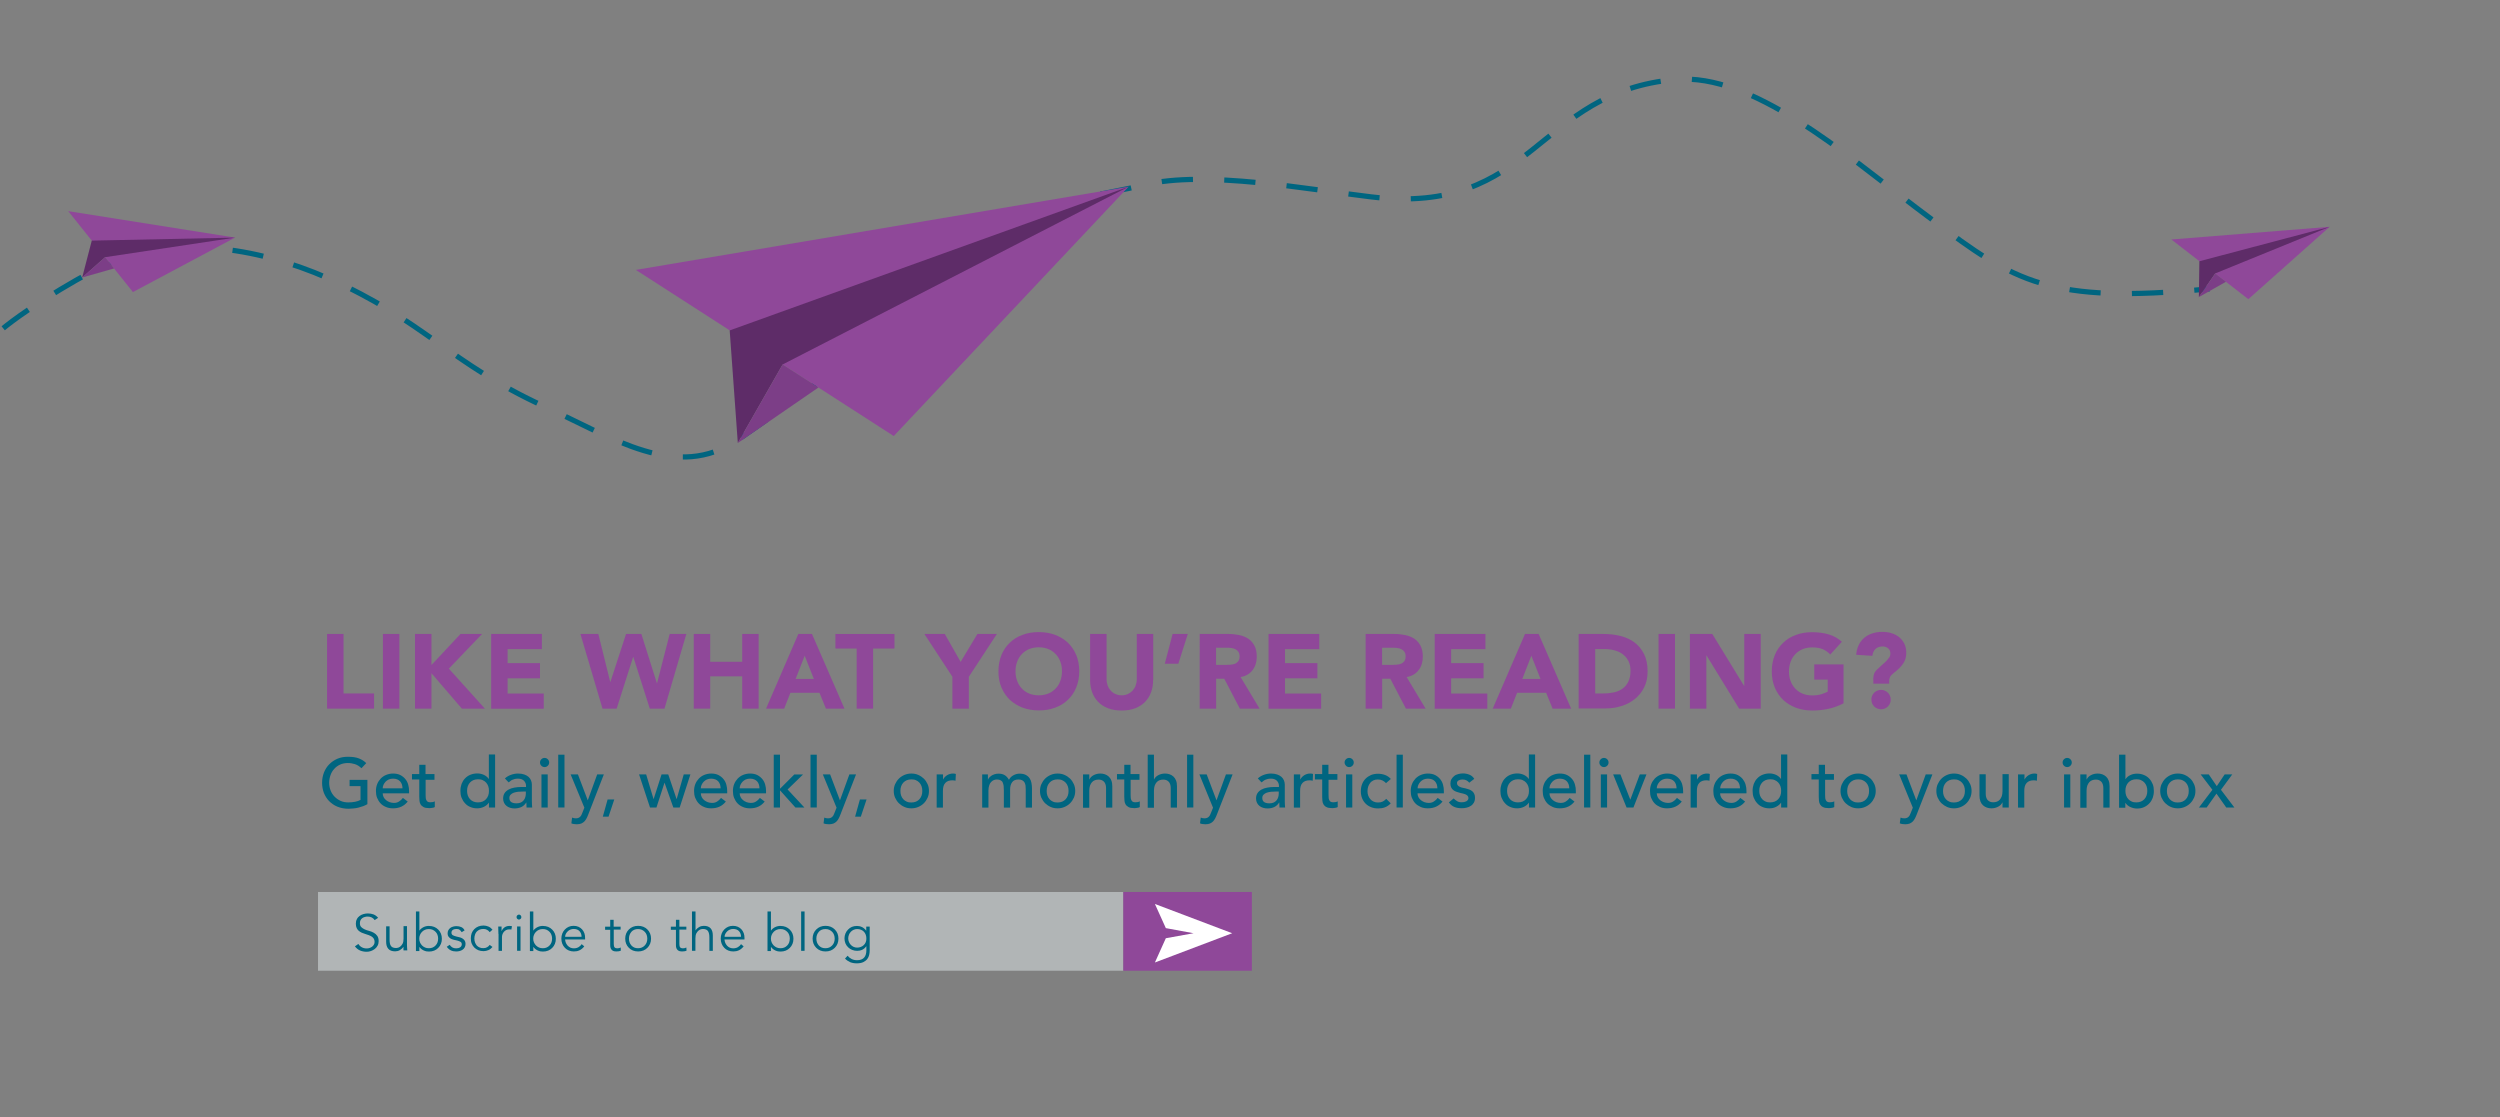 <?xml version="1.0" encoding="utf-8"?>
<!-- Generator: Adobe Illustrator 26.0.3, SVG Export Plug-In . SVG Version: 6.00 Build 0)  -->
<svg version="1.1" id="Layer_1" xmlns="http://www.w3.org/2000/svg" xmlns:xlink="http://www.w3.org/1999/xlink" x="0px" y="0px"
	 viewBox="0 0 2400 1072.7" style="enable-background:new 0 0 2400 1072.7;" xml:space="preserve">
<rect x="0" y="0" width="2400" height="1072.7" fill="#808080" stroke="none"/>
<style type="text/css">
	.st0{fill:none;}
	.st1{opacity:0.55;fill:#D8DFE1;enable-background:new    ;}
	.st2{fill:#8F4899;}
	.st3{fill:#FFFFFF;}
	.st4{enable-background:new    ;}
	.st5{fill:#006580;}
	.st6{fill:none;stroke:#006580;stroke-width:5;stroke-miterlimit:10;stroke-dasharray:30.02,30.02;}
	.st7{fill:none;stroke:#006580;stroke-width:5;stroke-miterlimit:10;}
	.st8{fill:#5E2C68;}
	.st9{fill:#7C3E87;}
</style>
<rect x="-184.8" y="-374.7" transform="matrix(0.148 -0.989 0.989 0.148 -275.693 667.325)" class="st0" width="868.4" height="1736.7"/>
<rect x="305.3" y="856.3" class="st1" width="773.1" height="75.6"/>
<rect x="1078.4" y="856.3" class="st2" width="123.4" height="75.6"/>
<polygon class="st3" points="1119.2,900.7 1145.8,895.9 1119.2,891 1108.7,867.8 1182.9,895.9 1108.7,924 "/>
<g class="st4">
	<path class="st2" d="M314,608.6h15.8v57.1h29.3v14.6H314V608.6z"/>
	<path class="st2" d="M367.6,608.6h15.8v71.7h-15.8V608.6z"/>
	<path class="st2" d="M398.4,608.6h15.8v29.8l27.9-29.8h20.7l-31.9,33.3l34.6,38.4h-22.1l-29.2-34v34h-15.8V608.6z"/>
	<path class="st2" d="M471.5,608.6h48.7v14.6h-32.9v13.4h31.1v14.6h-31.1v14.6H522v14.6h-50.5V608.6z"/>
	<path class="st2" d="M557.2,608.6h17.2l11.4,46h0.2l15-46h14.7l14.9,47.2h0.2l12.1-47.2h16l-21,71.7h-14.1L608,630.7h-0.2
		L592,680.3h-13.6L557.2,608.6z"/>
	<path class="st2" d="M666,608.6h15.8v26.7h30.7v-26.7h15.8v71.7h-15.8v-31h-30.7v31H666V608.6z"/>
</g>
<g class="st4">
	<path class="st2" d="M766.4,608.6h13.1l31.2,71.7h-17.8l-6.2-15.2h-27.9l-6,15.2h-17.4L766.4,608.6z M772.5,629.5l-8.7,22.3h17.5
		L772.5,629.5z"/>
</g>
<g class="st4">
	<path class="st2" d="M822.4,622.6H802v-14h56.7v14h-20.5v57.7h-15.8V622.6z"/>
	<path class="st2" d="M914.3,649.7l-26.9-41.1H907l15.2,26.8l16.1-26.8H957l-26.9,41.1v30.6h-15.8V649.7z"/>
	<path class="st2" d="M958.5,644.4c0-5.7,1-10.9,2.9-15.6c1.9-4.7,4.6-8.6,8.1-11.9c3.4-3.3,7.5-5.8,12.3-7.5
		c4.7-1.8,9.9-2.6,15.5-2.6s10.8,0.9,15.5,2.6c4.7,1.8,8.8,4.3,12.3,7.5c3.4,3.3,6.1,7.2,8.1,11.9c1.9,4.7,2.9,9.9,2.9,15.6
		c0,5.7-1,10.9-2.9,15.6c-1.9,4.7-4.6,8.6-8.1,11.9c-3.4,3.3-7.5,5.8-12.3,7.5c-4.7,1.8-9.9,2.6-15.5,2.6s-10.8-0.9-15.5-2.6
		c-4.7-1.8-8.8-4.3-12.3-7.5c-3.4-3.3-6.1-7.2-8.1-11.9C959.4,655.4,958.5,650.2,958.5,644.4z M974.9,644.4c0,3.4,0.5,6.5,1.6,9.3
		c1,2.8,2.5,5.2,4.5,7.3c2,2.1,4.3,3.7,7,4.8c2.7,1.1,5.8,1.7,9.2,1.7c3.4,0,6.4-0.6,9.2-1.7c2.7-1.1,5.1-2.8,7-4.8
		c2-2.1,3.5-4.5,4.5-7.3c1-2.8,1.6-5.9,1.6-9.3c0-3.3-0.5-6.4-1.6-9.2c-1-2.8-2.5-5.3-4.5-7.3c-2-2.1-4.3-3.7-7-4.8
		c-2.7-1.1-5.8-1.7-9.2-1.7c-3.4,0-6.4,0.6-9.2,1.7c-2.7,1.1-5.1,2.8-7,4.8c-2,2.1-3.5,4.5-4.5,7.3
		C975.4,638.1,974.9,641.1,974.9,644.4z"/>
	<path class="st2" d="M1107,652.7c0,4.3-0.6,8.2-1.9,11.7c-1.3,3.6-3.2,6.7-5.7,9.3c-2.5,2.6-5.7,4.7-9.5,6.2
		c-3.8,1.5-8.1,2.2-13.1,2.2c-5,0-9.4-0.7-13.2-2.2c-3.8-1.5-6.9-3.5-9.5-6.2c-2.5-2.6-4.4-5.7-5.7-9.3c-1.3-3.6-1.9-7.5-1.9-11.7
		v-44.1h15.8V652c0,2.2,0.4,4.3,1.1,6.2c0.7,1.9,1.7,3.5,3,4.9c1.3,1.4,2.8,2.5,4.6,3.2c1.8,0.8,3.7,1.2,5.8,1.2s4-0.4,5.8-1.2
		c1.8-0.8,3.3-1.9,4.6-3.2c1.3-1.4,2.3-3,3-4.9c0.7-1.9,1.1-4,1.1-6.2v-43.4h15.8V652.7z"/>
	<path class="st2" d="M1131.2,637.2h-13l7.5-28.6h14.6L1131.2,637.2z"/>
	<path class="st2" d="M1151.6,608.6h27.8c3.6,0,7.1,0.4,10.4,1.1c3.3,0.7,6.1,1.9,8.6,3.5c2.5,1.7,4.4,3.9,5.9,6.7
		c1.5,2.8,2.2,6.3,2.2,10.5c0,5.1-1.3,9.4-4,12.9c-2.6,3.5-6.5,5.8-11.5,6.7l18.2,30.3h-18.9l-15-28.7h-7.8v28.7h-15.8V608.6z
		 M1167.4,638.3h9.3c1.4,0,2.9-0.1,4.5-0.2c1.6-0.1,3-0.4,4.3-0.9c1.3-0.5,2.3-1.3,3.2-2.4c0.8-1.1,1.3-2.6,1.3-4.6
		c0-1.8-0.4-3.3-1.1-4.4c-0.7-1.1-1.7-1.9-2.8-2.5c-1.1-0.6-2.5-1-4-1.2c-1.5-0.2-2.9-0.3-4.4-0.3h-10.3V638.3z"/>
	<path class="st2" d="M1217.8,608.6h48.7v14.6h-32.9v13.4h31.1v14.6h-31.1v14.6h34.7v14.6h-50.5V608.6z"/>
	<path class="st2" d="M1311,608.6h27.8c3.6,0,7.1,0.4,10.4,1.1c3.3,0.7,6.1,1.9,8.6,3.5c2.5,1.7,4.4,3.9,5.9,6.7
		c1.5,2.8,2.2,6.3,2.2,10.5c0,5.1-1.3,9.4-4,12.9c-2.6,3.5-6.5,5.8-11.5,6.7l18.2,30.3h-18.9l-15-28.7h-7.8v28.7H1311V608.6z
		 M1326.8,638.3h9.3c1.4,0,2.9-0.1,4.5-0.2c1.6-0.1,3-0.4,4.3-0.9c1.3-0.5,2.3-1.3,3.2-2.4c0.8-1.1,1.3-2.6,1.3-4.6
		c0-1.8-0.4-3.3-1.1-4.4c-0.7-1.1-1.7-1.9-2.8-2.5c-1.1-0.6-2.5-1-4-1.2c-1.5-0.2-2.9-0.3-4.4-0.3h-10.3V638.3z"/>
	<path class="st2" d="M1377.3,608.6h48.7v14.6h-32.9v13.4h31.1v14.6h-31.1v14.6h34.7v14.6h-50.5V608.6z"/>
	<path class="st2" d="M1464,608.6h13.1l31.2,71.7h-17.8l-6.2-15.2h-27.9l-6,15.2h-17.4L1464,608.6z M1470.1,629.5l-8.7,22.3h17.5
		L1470.1,629.5z"/>
	<path class="st2" d="M1515.5,608.6h23.7c5.7,0,11.2,0.6,16.4,1.9c5.2,1.3,9.7,3.4,13.5,6.2c3.8,2.9,6.9,6.6,9.2,11.2
		c2.3,4.6,3.4,10.2,3.4,16.7c0,5.8-1.1,10.9-3.3,15.3c-2.2,4.4-5.1,8.1-8.9,11.1c-3.7,3-8,5.3-12.9,6.8c-4.9,1.6-10,2.3-15.3,2.3
		h-25.8V608.6z M1531.3,665.7h8.2c3.6,0,7-0.4,10.2-1.1c3.1-0.7,5.9-2,8.2-3.7c2.3-1.7,4.1-4,5.4-6.8c1.3-2.8,2-6.2,2-10.3
		c0-3.5-0.7-6.6-2-9.2c-1.3-2.6-3.1-4.7-5.3-6.4c-2.2-1.7-4.8-3-7.8-3.8c-3-0.8-6.2-1.3-9.5-1.3h-9.3V665.7z"/>
	<path class="st2" d="M1592.2,608.6h15.8v71.7h-15.8V608.6z"/>
	<path class="st2" d="M1622.3,608.6h21.5l30.5,49.8h0.2v-49.8h15.8v71.7h-20.7l-31.3-51h-0.2v51h-15.8V608.6z"/>
	<path class="st2" d="M1769.8,675.2c-4.7,2.4-9.5,4.2-14.6,5.3c-5.1,1.1-10.2,1.6-15.5,1.6c-5.6,0-10.8-0.9-15.5-2.6
		c-4.7-1.8-8.8-4.3-12.3-7.5c-3.4-3.3-6.1-7.2-8.1-11.9c-1.9-4.7-2.9-9.9-2.9-15.6c0-5.7,1-10.9,2.9-15.6c1.9-4.7,4.6-8.6,8.1-11.9
		c3.4-3.3,7.5-5.8,12.3-7.5c4.7-1.8,9.9-2.6,15.5-2.6c5.7,0,11,0.7,15.8,2.1c4.8,1.4,9.1,3.8,12.7,7.1l-11.1,12.2
		c-2.2-2.2-4.6-3.9-7.3-5.1c-2.7-1.1-6.1-1.7-10.1-1.7c-3.4,0-6.4,0.6-9.2,1.7c-2.7,1.1-5.1,2.8-7,4.8c-2,2.1-3.5,4.5-4.5,7.3
		c-1,2.8-1.6,5.9-1.6,9.2c0,3.4,0.5,6.5,1.6,9.3c1,2.8,2.5,5.2,4.5,7.3c2,2.1,4.3,3.7,7,4.8c2.7,1.1,5.8,1.7,9.2,1.7
		c3.4,0,6.4-0.4,8.9-1.2c2.5-0.8,4.5-1.6,6-2.4v-11.6h-12.9v-14.6h28.1V675.2z"/>
	<path class="st2" d="M1798.3,652.1c0-2,0.3-3.7,0.8-5.2c0.5-1.4,1.5-2.7,2.7-4c1.9-1.8,3.6-3.4,5.2-4.8c1.6-1.3,3-2.6,4.1-3.8
		c1.1-1.2,2-2.3,2.7-3.3c0.6-1,1-2.1,1-3.3c0-2.2-0.7-4-2.1-5.2c-1.4-1.2-3.1-1.9-5.2-1.9c-3.2,0-5.6,0.9-7.2,2.6
		c-1.7,1.8-2.6,3.9-2.8,6.4l-15.6-1c0.7-7.2,3.4-12.6,7.9-16.4c4.5-3.7,10.3-5.6,17.4-5.6c3.1,0,6,0.4,8.8,1.3
		c2.7,0.8,5.1,2.1,7.2,3.8c2.1,1.7,3.7,3.8,5,6.3c1.2,2.5,1.8,5.4,1.8,8.6c0,2-0.2,3.7-0.6,5.3c-0.4,1.6-1.1,3.2-2.1,4.7
		c-1,1.6-2.3,3.1-3.8,4.7c-1.6,1.6-3.6,3.3-6,5.2c-1.6,1.2-2.6,2.4-3.1,3.5c-0.5,1.1-0.8,2.3-0.8,3.4v2.9h-15.2V652.1z
		 M1796.5,671.6c0-1.3,0.2-2.5,0.7-3.6c0.5-1.1,1.1-2.1,2-3c0.8-0.8,1.8-1.5,3-2c1.1-0.5,2.4-0.7,3.6-0.7c1.3,0,2.5,0.2,3.6,0.7
		c1.1,0.5,2.1,1.1,3,2c0.8,0.8,1.5,1.8,2,3c0.5,1.1,0.7,2.4,0.7,3.6c0,1.3-0.2,2.5-0.7,3.6c-0.5,1.1-1.1,2.1-2,3
		c-0.8,0.8-1.8,1.5-3,2c-1.1,0.5-2.4,0.7-3.6,0.7c-1.3,0-2.5-0.2-3.6-0.7c-1.1-0.5-2.1-1.1-3-2c-0.8-0.8-1.5-1.8-2-3
		C1796.8,674.1,1796.5,672.9,1796.5,671.6z"/>
</g>
<g class="st4">
	<path class="st5" d="M352.7,748.6V772c-1.2,0.7-2.5,1.3-4,1.9c-1.5,0.5-3,1-4.6,1.4c-1.6,0.4-3.2,0.7-4.8,0.8
		c-1.6,0.2-3.2,0.3-4.6,0.3c-4,0-7.6-0.7-10.8-2s-5.8-3.2-8-5.4c-2.2-2.3-3.8-4.9-5-7.9c-1.1-3-1.7-6.2-1.7-9.6
		c0-3.5,0.6-6.8,1.8-9.9c1.2-3,2.9-5.7,5.1-7.9c2.2-2.2,4.8-4,7.8-5.3c3-1.3,6.4-1.9,10-1.9c4.4,0,8,0.5,10.7,1.6
		c2.8,1.1,5.1,2.6,7,4.5l-4.6,4.9c-2-1.9-4-3.2-6.2-3.9c-2.2-0.7-4.5-1.1-6.9-1.1c-2.7,0-5.2,0.5-7.4,1.5c-2.2,1-4.1,2.4-5.6,4.1
		c-1.6,1.7-2.8,3.7-3.6,6c-0.8,2.3-1.3,4.8-1.3,7.3c0,2.7,0.5,5.2,1.4,7.5c0.9,2.3,2.2,4.3,3.9,6c1.7,1.7,3.6,3,5.8,4
		c2.2,1,4.7,1.4,7.3,1.4c2.3,0,4.4-0.2,6.5-0.6c2-0.4,3.8-1,5.2-1.8v-13.2h-10.5v-6H352.7z"/>
	<path class="st5" d="M367.4,761.5c0,1.4,0.3,2.6,0.9,3.8s1.4,2.1,2.4,2.9c1,0.8,2.1,1.4,3.4,1.9c1.3,0.4,2.6,0.7,4,0.7
		c1.9,0,3.5-0.4,4.9-1.3c1.4-0.9,2.7-2,3.8-3.5l4.6,3.5c-3.4,4.3-8,6.5-14.1,6.5c-2.5,0-4.8-0.4-6.8-1.3c-2-0.8-3.8-2-5.2-3.5
		c-1.4-1.5-2.5-3.3-3.3-5.3c-0.8-2-1.1-4.2-1.1-6.6s0.4-4.6,1.2-6.6c0.8-2,2-3.8,3.4-5.3c1.5-1.5,3.2-2.7,5.2-3.5
		c2-0.8,4.2-1.3,6.6-1.3c2.8,0,5.2,0.5,7.1,1.5c1.9,1,3.5,2.3,4.8,3.9c1.3,1.6,2.2,3.4,2.7,5.4c0.6,2,0.8,4,0.8,6.1v2.1H367.4z
		 M386.4,756.7c0-1.3-0.3-2.6-0.6-3.7c-0.4-1.1-1-2.1-1.7-2.9c-0.8-0.8-1.7-1.5-2.8-1.9c-1.1-0.5-2.5-0.7-4-0.7
		c-1.5,0-2.8,0.3-4.1,0.8c-1.2,0.6-2.3,1.3-3.1,2.2c-0.8,0.9-1.5,1.9-2,3c-0.5,1.1-0.7,2.2-0.7,3.3H386.4z"/>
	<path class="st5" d="M417.2,748.6h-8.6V763c0,0.9,0,1.8,0.1,2.6c0,0.9,0.2,1.7,0.5,2.3c0.3,0.7,0.7,1.3,1.3,1.7
		c0.6,0.4,1.5,0.6,2.6,0.6c0.7,0,1.5-0.1,2.2-0.2c0.8-0.1,1.5-0.4,2.1-0.7v5.5c-0.7,0.4-1.6,0.7-2.8,0.8c-1.1,0.2-2,0.2-2.6,0.2
		c-2.3,0-4.1-0.3-5.4-1s-2.2-1.5-2.8-2.5s-1-2.2-1.1-3.5c-0.1-1.3-0.2-2.6-0.2-3.9v-16.6h-7v-5.2h7v-8.9h6v8.9h8.6V748.6z"/>
	<path class="st5" d="M475.4,775.2h-6v-4.6h-0.1c-1.2,1.7-2.8,3-4.8,4c-2,0.9-4.1,1.4-6.3,1.4c-2.5,0-4.7-0.4-6.7-1.3
		c-2-0.8-3.7-2-5.1-3.6c-1.4-1.5-2.5-3.3-3.3-5.3c-0.8-2-1.1-4.2-1.1-6.6s0.4-4.6,1.1-6.6c0.8-2,1.8-3.8,3.3-5.3
		c1.4-1.5,3.1-2.7,5.1-3.5c2-0.8,4.2-1.3,6.7-1.3c2.3,0,4.4,0.5,6.4,1.4c2,1,3.6,2.3,4.6,3.9h0.1v-23.5h6V775.2z M458.9,770.3
		c1.6,0,3.1-0.3,4.4-0.8c1.3-0.6,2.4-1.3,3.3-2.3c0.9-1,1.6-2.1,2.1-3.5c0.5-1.4,0.7-2.8,0.7-4.5s-0.2-3.1-0.7-4.5
		c-0.5-1.4-1.2-2.5-2.1-3.5c-0.9-1-2-1.7-3.3-2.3c-1.3-0.6-2.7-0.8-4.4-0.8c-1.6,0-3.1,0.3-4.4,0.8c-1.3,0.6-2.4,1.3-3.3,2.3
		c-0.9,1-1.6,2.1-2.1,3.5c-0.5,1.4-0.7,2.8-0.7,4.5s0.2,3.1,0.7,4.5c0.5,1.4,1.2,2.5,2.1,3.5c0.9,1,2,1.7,3.3,2.3
		C455.9,770.1,457.3,770.3,458.9,770.3z"/>
	<path class="st5" d="M484.7,747.3c1.7-1.6,3.7-2.7,5.9-3.5c2.2-0.8,4.5-1.2,6.7-1.2c2.3,0,4.3,0.3,6,0.9c1.7,0.6,3.1,1.4,4.1,2.3
		c1.1,1,1.9,2.1,2.4,3.4c0.5,1.3,0.8,2.6,0.8,4v16.2c0,1.1,0,2.1,0.1,3.1c0,0.9,0.1,1.8,0.2,2.7h-5.4c-0.1-1.6-0.2-3.2-0.2-4.8h-0.1
		c-1.3,2.1-2.9,3.5-4.8,4.4c-1.8,0.8-4,1.3-6.4,1.3c-1.5,0-2.9-0.2-4.2-0.6c-1.3-0.4-2.5-1-3.5-1.8s-1.8-1.8-2.4-3
		c-0.6-1.2-0.9-2.6-0.9-4.1c0-2.1,0.5-3.8,1.4-5.2c0.9-1.4,2.2-2.5,3.8-3.4c1.6-0.9,3.4-1.5,5.6-1.9c2.1-0.4,4.4-0.6,6.8-0.6h4.4
		v-1.3c0-0.8-0.2-1.6-0.5-2.4c-0.3-0.8-0.8-1.5-1.4-2.2c-0.6-0.6-1.4-1.2-2.3-1.5c-0.9-0.4-2.1-0.6-3.4-0.6c-1.2,0-2.2,0.1-3.1,0.3
		c-0.9,0.2-1.7,0.5-2.4,0.8c-0.7,0.3-1.4,0.7-1.9,1.2c-0.6,0.4-1.1,0.9-1.7,1.3L484.7,747.3z M501.7,759.9c-1.4,0-2.9,0.1-4.4,0.2
		c-1.5,0.2-2.9,0.5-4.1,0.9c-1.2,0.4-2.2,1.1-3,1.9c-0.8,0.8-1.2,1.8-1.2,3.1c0,1.8,0.6,3.2,1.8,4c1.2,0.8,2.9,1.2,5,1.2
		c1.7,0,3.1-0.3,4.2-0.8c1.2-0.6,2.1-1.3,2.8-2.2c0.7-0.9,1.2-1.9,1.5-3c0.3-1.1,0.5-2.2,0.5-3.3v-2H501.7z"/>
	<path class="st5" d="M518.4,732c0-1.2,0.4-2.2,1.3-3.1c0.9-0.9,1.9-1.3,3.1-1.3s2.2,0.4,3.1,1.3c0.9,0.9,1.3,1.9,1.3,3.1
		c0,1.2-0.4,2.2-1.3,3.1c-0.9,0.9-1.9,1.3-3.1,1.3s-2.2-0.4-3.1-1.3C518.8,734.2,518.4,733.2,518.4,732z M519.8,743.4h6v31.8h-6
		V743.4z"/>
	<path class="st5" d="M535.9,724.5h6v50.7h-6V724.5z"/>
</g>
<g class="st4">
	<path class="st5" d="M547.8,743.4h7l9.4,24.8h0.1l9-24.8h6.4L564.7,782c-0.5,1.4-1.1,2.6-1.7,3.8c-0.6,1.1-1.3,2.1-2.1,2.9
		c-0.8,0.8-1.8,1.4-2.9,1.9c-1.1,0.4-2.5,0.7-4.2,0.7c-0.9,0-1.8-0.1-2.7-0.2c-0.9-0.1-1.8-0.3-2.6-0.7l0.7-5.5
		c1.2,0.5,2.4,0.7,3.6,0.7c0.9,0,1.7-0.1,2.4-0.4c0.6-0.2,1.2-0.6,1.7-1.1c0.5-0.5,0.9-1,1.2-1.6c0.3-0.6,0.6-1.3,0.9-2.1l2-5
		L547.8,743.4z"/>
</g>
<g class="st4">
	<path class="st5" d="M584.2,784h-5.5l4.6-16.5h6.4L584.2,784z"/>
	<path class="st5" d="M613.5,743.4h6.8l7.1,23.7h0.1l7.6-23.7h6.4l8,23.7h0.1l6.8-23.7h6.4l-10.3,31.8h-6.1l-8.4-23.7h-0.1
		l-7.7,23.7H624L613.5,743.4z"/>
	<path class="st5" d="M672.8,761.5c0,1.4,0.3,2.6,0.9,3.8s1.4,2.1,2.4,2.9c1,0.8,2.1,1.4,3.4,1.9c1.3,0.4,2.6,0.7,4,0.7
		c1.9,0,3.5-0.4,4.9-1.3c1.4-0.9,2.7-2,3.8-3.5l4.6,3.5c-3.4,4.3-8,6.5-14.1,6.5c-2.5,0-4.8-0.4-6.8-1.3c-2-0.8-3.8-2-5.2-3.5
		c-1.4-1.5-2.5-3.3-3.3-5.3c-0.8-2-1.1-4.2-1.1-6.6s0.4-4.6,1.2-6.6c0.8-2,2-3.8,3.4-5.3c1.5-1.5,3.2-2.7,5.2-3.5
		c2-0.8,4.2-1.3,6.6-1.3c2.8,0,5.2,0.5,7.1,1.5c1.9,1,3.5,2.3,4.8,3.9c1.3,1.6,2.2,3.4,2.7,5.4c0.6,2,0.8,4,0.8,6.1v2.1H672.8z
		 M691.8,756.7c0-1.3-0.3-2.6-0.6-3.7c-0.4-1.1-1-2.1-1.7-2.9c-0.8-0.8-1.7-1.5-2.8-1.9s-2.5-0.7-4-0.7c-1.5,0-2.8,0.3-4.1,0.8
		c-1.2,0.6-2.3,1.3-3.1,2.2c-0.8,0.9-1.5,1.9-2,3c-0.5,1.1-0.7,2.2-0.7,3.3H691.8z"/>
	<path class="st5" d="M710.1,761.5c0,1.4,0.3,2.6,0.9,3.8s1.4,2.1,2.4,2.9c1,0.8,2.1,1.4,3.4,1.9c1.3,0.4,2.6,0.7,4,0.7
		c1.9,0,3.5-0.4,4.9-1.3c1.4-0.9,2.7-2,3.8-3.5l4.6,3.5c-3.4,4.3-8,6.5-14.1,6.5c-2.5,0-4.8-0.4-6.8-1.3c-2-0.8-3.8-2-5.2-3.5
		c-1.4-1.5-2.5-3.3-3.3-5.3c-0.8-2-1.1-4.2-1.1-6.6s0.4-4.6,1.2-6.6c0.8-2,2-3.8,3.4-5.3c1.5-1.5,3.2-2.7,5.2-3.5
		c2-0.8,4.2-1.3,6.6-1.3c2.8,0,5.2,0.5,7.1,1.5c1.9,1,3.5,2.3,4.8,3.9c1.3,1.6,2.2,3.4,2.7,5.4c0.6,2,0.8,4,0.8,6.1v2.1H710.1z
		 M729.1,756.7c0-1.3-0.3-2.6-0.6-3.7s-1-2.1-1.7-2.9c-0.8-0.8-1.7-1.5-2.8-1.9c-1.1-0.5-2.5-0.7-4-0.7c-1.5,0-2.8,0.3-4.1,0.8
		c-1.2,0.6-2.3,1.3-3.1,2.2c-0.8,0.9-1.5,1.9-2,3c-0.5,1.1-0.7,2.2-0.7,3.3H729.1z"/>
	<path class="st5" d="M742.8,724.5h6v32.7l13.7-13.7h8.4l-14.8,14.4l16.1,17.3h-8.6l-14.8-16.5v16.5h-6V724.5z"/>
	<path class="st5" d="M778.1,724.5h6v50.7h-6V724.5z"/>
</g>
<g class="st4">
	<path class="st5" d="M789.9,743.4h7l9.4,24.8h0.1l9-24.8h6.4L806.8,782c-0.5,1.4-1.1,2.6-1.7,3.8c-0.6,1.1-1.3,2.1-2.1,2.9
		c-0.8,0.8-1.8,1.4-2.9,1.9c-1.1,0.4-2.5,0.7-4.2,0.7c-0.9,0-1.8-0.1-2.7-0.2c-0.9-0.1-1.8-0.3-2.6-0.7l0.7-5.5
		c1.2,0.5,2.4,0.7,3.6,0.7c0.9,0,1.7-0.1,2.4-0.4c0.6-0.2,1.2-0.6,1.7-1.1c0.5-0.5,0.9-1,1.2-1.6c0.3-0.6,0.6-1.3,0.9-2.1l2-5
		L789.9,743.4z"/>
</g>
<g class="st4">
	<path class="st5" d="M826.4,784h-5.5l4.6-16.5h6.4L826.4,784z"/>
	<path class="st5" d="M858,759.3c0-2.3,0.4-4.5,1.3-6.5s2.1-3.8,3.6-5.3c1.5-1.5,3.3-2.7,5.4-3.6c2.1-0.9,4.3-1.3,6.6-1.3
		c2.4,0,4.6,0.4,6.6,1.3c2.1,0.9,3.8,2.1,5.4,3.6c1.5,1.5,2.7,3.3,3.6,5.3s1.3,4.2,1.3,6.5s-0.4,4.5-1.3,6.5c-0.9,2-2.1,3.8-3.6,5.3
		c-1.5,1.5-3.3,2.7-5.4,3.6c-2.1,0.9-4.3,1.3-6.6,1.3c-2.4,0-4.6-0.4-6.6-1.3c-2.1-0.9-3.8-2.1-5.4-3.6c-1.5-1.5-2.7-3.3-3.6-5.3
		C858.4,763.8,858,761.6,858,759.3z M864.4,759.3c0,1.6,0.2,3.1,0.7,4.5c0.5,1.4,1.2,2.5,2.1,3.5c0.9,1,2,1.7,3.3,2.3
		c1.3,0.6,2.7,0.8,4.4,0.8c1.6,0,3.1-0.3,4.4-0.8c1.3-0.6,2.4-1.3,3.3-2.3c0.9-1,1.6-2.1,2.1-3.5c0.5-1.4,0.7-2.8,0.7-4.5
		s-0.2-3.1-0.7-4.5c-0.5-1.4-1.2-2.5-2.1-3.5c-0.9-1-2-1.7-3.3-2.3c-1.3-0.6-2.7-0.8-4.4-0.8c-1.6,0-3.1,0.3-4.4,0.8
		c-1.3,0.6-2.4,1.3-3.3,2.3c-0.9,1-1.6,2.1-2.1,3.5C864.6,756.2,864.4,757.7,864.4,759.3z"/>
	<path class="st5" d="M899.3,743.4h6v4.9h0.1c0.4-0.8,0.9-1.6,1.6-2.3c0.7-0.7,1.4-1.3,2.2-1.8c0.8-0.5,1.7-0.9,2.7-1.2
		c1-0.3,2-0.4,3-0.4c1,0,1.9,0.1,2.7,0.4l-0.3,6.5c-0.5-0.1-1-0.2-1.5-0.3c-0.5-0.1-1-0.1-1.5-0.1c-3,0-5.2,0.8-6.8,2.5
		c-1.6,1.7-2.3,4.2-2.3,7.7v16h-6V743.4z"/>
	<path class="st5" d="M942.8,743.4h5.6v5h0.1c0.1-0.4,0.5-1,1-1.7c0.6-0.7,1.3-1.3,2.1-1.9s1.9-1.1,3.1-1.5c1.2-0.4,2.5-0.6,3.9-0.6
		c2.4,0,4.4,0.5,6,1.5c1.6,1,2.9,2.5,4,4.4c1-2,2.5-3.4,4.4-4.4c1.9-1,3.8-1.5,5.7-1.5c2.5,0,4.5,0.4,6,1.2c1.6,0.8,2.8,1.9,3.7,3.2
		c0.9,1.3,1.5,2.8,1.8,4.5c0.3,1.7,0.5,3.4,0.5,5.2v18.5h-6v-17.7c0-1.2-0.1-2.4-0.2-3.5c-0.2-1.1-0.5-2.1-1-3
		c-0.5-0.8-1.2-1.5-2.1-2c-0.9-0.5-2.1-0.8-3.6-0.8c-2.9,0-5,0.9-6.2,2.7c-1.3,1.8-1.9,4.1-1.9,6.9v17.4h-6v-16.6
		c0-1.5-0.1-2.9-0.2-4.2c-0.2-1.3-0.5-2.3-0.9-3.3s-1.1-1.6-2-2.1s-2-0.8-3.5-0.8c-1.1,0-2.1,0.2-3.1,0.6c-1,0.4-1.9,1.1-2.6,1.9
		c-0.8,0.8-1.4,1.9-1.8,3.3c-0.4,1.3-0.7,2.9-0.7,4.7v16.5h-6V743.4z"/>
	<path class="st5" d="M998.4,759.3c0-2.3,0.4-4.5,1.3-6.5s2.1-3.8,3.6-5.3c1.5-1.5,3.3-2.7,5.4-3.6c2.1-0.9,4.3-1.3,6.6-1.3
		c2.4,0,4.6,0.4,6.6,1.3c2.1,0.9,3.8,2.1,5.4,3.6c1.5,1.5,2.7,3.3,3.6,5.3s1.3,4.2,1.3,6.5s-0.4,4.5-1.3,6.5c-0.9,2-2.1,3.8-3.6,5.3
		c-1.5,1.5-3.3,2.7-5.4,3.6c-2.1,0.9-4.3,1.3-6.6,1.3c-2.4,0-4.6-0.4-6.6-1.3c-2.1-0.9-3.8-2.1-5.4-3.6c-1.5-1.5-2.7-3.3-3.6-5.3
		C998.8,763.8,998.4,761.6,998.4,759.3z M1004.8,759.3c0,1.6,0.2,3.1,0.7,4.5c0.5,1.4,1.2,2.5,2.1,3.5c0.9,1,2,1.7,3.3,2.3
		c1.3,0.6,2.7,0.8,4.4,0.8c1.6,0,3.1-0.3,4.4-0.8c1.3-0.6,2.4-1.3,3.3-2.3c0.9-1,1.6-2.1,2.1-3.5c0.5-1.4,0.7-2.8,0.7-4.5
		s-0.2-3.1-0.7-4.5c-0.5-1.4-1.2-2.5-2.1-3.5c-0.9-1-2-1.7-3.3-2.3c-1.3-0.6-2.7-0.8-4.4-0.8c-1.6,0-3.1,0.3-4.4,0.8
		c-1.3,0.6-2.4,1.3-3.3,2.3c-0.9,1-1.6,2.1-2.1,3.5C1005.1,756.2,1004.8,757.7,1004.8,759.3z"/>
	<path class="st5" d="M1039.7,743.4h6v4.9h0.1c0.8-1.7,2.1-3.1,4-4.1c1.9-1,4-1.6,6.5-1.6c1.5,0,3,0.2,4.4,0.7
		c1.4,0.5,2.6,1.2,3.7,2.2c1,1,1.9,2.2,2.5,3.8c0.6,1.5,0.9,3.4,0.9,5.5v20.5h-6v-18.8c0-1.5-0.2-2.7-0.6-3.8
		c-0.4-1-0.9-1.9-1.6-2.5c-0.7-0.6-1.4-1.1-2.3-1.4c-0.9-0.3-1.8-0.4-2.7-0.4c-1.3,0-2.4,0.2-3.5,0.6s-2,1-2.8,1.9
		c-0.8,0.9-1.4,2-1.9,3.3c-0.4,1.3-0.7,2.9-0.7,4.8v16.4h-6V743.4z"/>
	<path class="st5" d="M1094,748.6h-8.6V763c0,0.9,0,1.8,0.1,2.6c0,0.9,0.2,1.7,0.5,2.3c0.3,0.7,0.7,1.3,1.3,1.7
		c0.6,0.4,1.5,0.6,2.6,0.6c0.7,0,1.5-0.1,2.2-0.2c0.8-0.1,1.5-0.4,2.1-0.7v5.5c-0.7,0.4-1.6,0.7-2.8,0.8c-1.1,0.2-2,0.2-2.6,0.2
		c-2.3,0-4.1-0.3-5.4-1s-2.2-1.5-2.8-2.5s-1-2.2-1.1-3.5c-0.1-1.3-0.2-2.6-0.2-3.9v-16.6h-7v-5.2h7v-8.9h6v8.9h8.6V748.6z"/>
	<path class="st5" d="M1101.8,724.5h6v23.8h0.1c0.8-1.7,2.1-3.1,4-4.1c1.9-1,4-1.6,6.5-1.6c1.5,0,3,0.2,4.4,0.7
		c1.4,0.5,2.6,1.2,3.7,2.2c1.1,1,1.9,2.2,2.5,3.8c0.6,1.5,0.9,3.4,0.9,5.5v20.5h-6v-18.8c0-1.5-0.2-2.7-0.6-3.8
		c-0.4-1-0.9-1.9-1.6-2.5c-0.7-0.6-1.4-1.1-2.3-1.4c-0.9-0.3-1.8-0.4-2.7-0.4c-1.3,0-2.4,0.2-3.5,0.6s-2,1-2.8,1.9
		c-0.8,0.9-1.4,2-1.9,3.3c-0.4,1.3-0.7,2.9-0.7,4.8v16.4h-6V724.5z"/>
	<path class="st5" d="M1139.6,724.5h6v50.7h-6V724.5z"/>
	<path class="st5" d="M1151.4,743.4h7l9.4,24.8h0.1l9-24.8h6.4l-15.1,38.6c-0.5,1.4-1.1,2.6-1.7,3.8c-0.6,1.1-1.3,2.1-2.1,2.9
		s-1.8,1.4-2.9,1.9c-1.1,0.4-2.5,0.7-4.2,0.7c-0.9,0-1.8-0.1-2.7-0.2c-0.9-0.1-1.8-0.3-2.6-0.7l0.7-5.5c1.2,0.5,2.4,0.7,3.6,0.7
		c0.9,0,1.7-0.1,2.4-0.4c0.6-0.2,1.2-0.6,1.7-1.1c0.5-0.5,0.9-1,1.2-1.6c0.3-0.6,0.6-1.3,0.9-2.1l2-5L1151.4,743.4z"/>
	<path class="st5" d="M1207.5,747.3c1.7-1.6,3.7-2.7,5.9-3.5c2.2-0.8,4.5-1.2,6.7-1.2c2.3,0,4.3,0.3,6,0.9c1.7,0.6,3.1,1.4,4.1,2.3
		c1.1,1,1.9,2.1,2.4,3.4c0.5,1.3,0.8,2.6,0.8,4v16.2c0,1.1,0,2.1,0.1,3.1c0,0.9,0.1,1.8,0.2,2.7h-5.4c-0.1-1.6-0.2-3.2-0.2-4.8h-0.1
		c-1.3,2.1-2.9,3.5-4.8,4.4s-4,1.3-6.4,1.3c-1.5,0-2.9-0.2-4.2-0.6s-2.5-1-3.5-1.8s-1.8-1.8-2.4-3c-0.6-1.2-0.9-2.6-0.9-4.1
		c0-2.1,0.5-3.8,1.4-5.2c0.9-1.4,2.2-2.5,3.8-3.4c1.6-0.9,3.4-1.5,5.6-1.9c2.1-0.4,4.4-0.6,6.8-0.6h4.4v-1.3c0-0.8-0.2-1.6-0.5-2.4
		c-0.3-0.8-0.8-1.5-1.4-2.2c-0.6-0.6-1.4-1.2-2.3-1.5c-0.9-0.4-2.1-0.6-3.4-0.6c-1.2,0-2.2,0.1-3.1,0.3c-0.9,0.2-1.7,0.5-2.4,0.8
		c-0.7,0.3-1.4,0.7-1.9,1.2c-0.6,0.4-1.1,0.9-1.7,1.3L1207.5,747.3z M1224.5,759.9c-1.4,0-2.9,0.1-4.4,0.2c-1.5,0.2-2.9,0.5-4.1,0.9
		c-1.2,0.4-2.2,1.1-3,1.9c-0.8,0.8-1.2,1.8-1.2,3.1c0,1.8,0.6,3.2,1.8,4c1.2,0.8,2.9,1.2,5,1.2c1.7,0,3.1-0.3,4.2-0.8
		c1.2-0.6,2.1-1.3,2.8-2.2c0.7-0.9,1.2-1.9,1.5-3c0.3-1.1,0.5-2.2,0.5-3.3v-2H1224.5z"/>
	<path class="st5" d="M1242.2,743.4h6v4.9h0.1c0.4-0.8,0.9-1.6,1.6-2.3c0.7-0.7,1.4-1.3,2.2-1.8c0.8-0.5,1.7-0.9,2.7-1.2
		c1-0.3,2-0.4,3-0.4c1,0,1.9,0.1,2.7,0.4l-0.3,6.5c-0.5-0.1-1-0.2-1.5-0.3c-0.5-0.1-1-0.1-1.5-0.1c-3,0-5.2,0.8-6.8,2.5
		c-1.6,1.7-2.3,4.2-2.3,7.7v16h-6V743.4z"/>
	<path class="st5" d="M1284,748.6h-8.6V763c0,0.9,0,1.8,0.1,2.6c0,0.9,0.2,1.7,0.5,2.3c0.3,0.7,0.7,1.3,1.3,1.7
		c0.6,0.4,1.5,0.6,2.6,0.6c0.7,0,1.5-0.1,2.2-0.2c0.8-0.1,1.5-0.4,2.1-0.7v5.5c-0.7,0.4-1.6,0.7-2.8,0.8c-1.1,0.2-2,0.2-2.6,0.2
		c-2.3,0-4.1-0.3-5.4-1c-1.3-0.6-2.2-1.5-2.8-2.5s-1-2.2-1.1-3.5c-0.1-1.3-0.2-2.6-0.2-3.9v-16.6h-7v-5.2h7v-8.9h6v8.9h8.6V748.6z"
		/>
	<path class="st5" d="M1290.8,732c0-1.2,0.4-2.2,1.3-3.1c0.9-0.9,1.9-1.3,3.1-1.3s2.2,0.4,3.1,1.3c0.9,0.9,1.3,1.9,1.3,3.1
		c0,1.2-0.4,2.2-1.3,3.1c-0.9,0.9-1.9,1.3-3.1,1.3s-2.2-0.4-3.1-1.3C1291.3,734.2,1290.8,733.2,1290.8,732z M1292.2,743.4h6v31.8h-6
		V743.4z"/>
	<path class="st5" d="M1330.6,751.8c-1.1-1.2-2.3-2-3.5-2.6c-1.2-0.6-2.7-0.9-4.4-0.9c-1.7,0-3.1,0.3-4.3,0.9
		c-1.2,0.6-2.3,1.4-3.1,2.5c-0.8,1.1-1.5,2.3-1.9,3.6s-0.6,2.8-0.6,4.3c0,1.5,0.2,2.9,0.7,4.2c0.5,1.3,1.2,2.5,2.1,3.5
		c0.9,1,2,1.8,3.2,2.3c1.3,0.6,2.7,0.8,4.2,0.8c1.7,0,3.2-0.3,4.4-0.9s2.3-1.5,3.4-2.6l4.3,4.3c-1.6,1.7-3.4,3-5.5,3.8
		c-2.1,0.8-4.3,1.1-6.6,1.1c-2.5,0-4.7-0.4-6.7-1.2c-2-0.8-3.8-1.9-5.3-3.4c-1.5-1.5-2.6-3.2-3.4-5.2c-0.8-2-1.2-4.3-1.2-6.7
		c0-2.5,0.4-4.7,1.2-6.8c0.8-2.1,1.9-3.8,3.4-5.3c1.5-1.5,3.2-2.6,5.2-3.5c2-0.8,4.3-1.2,6.8-1.2c2.3,0,4.5,0.4,6.7,1.2
		c2.1,0.8,4,2.1,5.5,3.8L1330.6,751.8z"/>
	<path class="st5" d="M1340.7,724.5h6v50.7h-6V724.5z"/>
	<path class="st5" d="M1360.8,761.5c0,1.4,0.3,2.6,0.9,3.8c0.6,1.1,1.4,2.1,2.4,2.9c1,0.8,2.1,1.4,3.4,1.9c1.3,0.4,2.6,0.7,4,0.7
		c1.9,0,3.5-0.4,4.9-1.3c1.4-0.9,2.7-2,3.8-3.5l4.6,3.5c-3.4,4.3-8,6.5-14.1,6.5c-2.5,0-4.8-0.4-6.8-1.3s-3.8-2-5.2-3.5
		c-1.4-1.5-2.5-3.3-3.3-5.3c-0.8-2-1.1-4.2-1.1-6.6s0.4-4.6,1.2-6.6c0.8-2,2-3.8,3.4-5.3c1.5-1.5,3.2-2.7,5.2-3.5
		c2-0.8,4.2-1.3,6.6-1.3c2.8,0,5.2,0.5,7.1,1.5c1.9,1,3.5,2.3,4.8,3.9c1.3,1.6,2.2,3.4,2.7,5.4c0.6,2,0.8,4,0.8,6.1v2.1H1360.8z
		 M1379.9,756.7c0-1.3-0.3-2.6-0.6-3.7c-0.4-1.1-1-2.1-1.7-2.9c-0.8-0.8-1.7-1.5-2.8-1.9s-2.5-0.7-4-0.7c-1.5,0-2.8,0.3-4.1,0.8
		c-1.2,0.6-2.3,1.3-3.1,2.2c-0.8,0.9-1.5,1.9-2,3c-0.5,1.1-0.7,2.2-0.7,3.3H1379.9z"/>
	<path class="st5" d="M1410.5,751.4c-0.7-0.9-1.6-1.6-2.6-2.2c-1.1-0.6-2.3-0.9-3.9-0.9c-1.4,0-2.7,0.3-3.7,0.9
		c-1.1,0.6-1.6,1.5-1.6,2.6c0,0.9,0.3,1.7,0.9,2.3c0.6,0.6,1.3,1.1,2.1,1.4c0.8,0.4,1.7,0.6,2.6,0.8c0.9,0.2,1.7,0.3,2.4,0.5
		c1.3,0.3,2.5,0.7,3.7,1.1c1.1,0.4,2.1,1,3,1.7c0.8,0.7,1.5,1.6,1.9,2.6c0.5,1,0.7,2.3,0.7,3.8c0,1.8-0.4,3.3-1.1,4.6
		c-0.8,1.3-1.7,2.3-3,3.1c-1.2,0.8-2.6,1.4-4.1,1.7c-1.5,0.4-3.1,0.5-4.7,0.5c-2.6,0-5-0.4-6.9-1.2c-2-0.8-3.8-2.3-5.3-4.4l4.6-3.8
		c1,1,2.1,1.9,3.3,2.6c1.2,0.8,2.7,1.1,4.4,1.1c0.8,0,1.5-0.1,2.3-0.2c0.8-0.2,1.5-0.4,2.1-0.7s1.1-0.8,1.5-1.3
		c0.4-0.5,0.6-1.1,0.6-1.8c0-0.9-0.3-1.6-0.8-2.2c-0.6-0.6-1.2-1-2-1.4c-0.8-0.3-1.6-0.6-2.5-0.8s-1.6-0.4-2.3-0.5
		c-1.3-0.3-2.5-0.7-3.7-1.1c-1.2-0.4-2.2-0.9-3.1-1.6c-0.9-0.7-1.6-1.5-2.1-2.5c-0.5-1-0.8-2.3-0.8-3.8c0-1.7,0.3-3.1,1-4.3
		c0.7-1.2,1.6-2.2,2.7-3.1s2.4-1.4,3.9-1.8c1.5-0.4,2.9-0.6,4.4-0.6c2.1,0,4.2,0.4,6.2,1.2c2,0.8,3.5,2.1,4.7,4L1410.5,751.4z"/>
	<path class="st5" d="M1473.8,775.2h-6v-4.6h-0.1c-1.2,1.7-2.8,3-4.8,4c-2,0.9-4.1,1.4-6.3,1.4c-2.5,0-4.7-0.4-6.7-1.3
		c-2-0.8-3.7-2-5.1-3.6c-1.4-1.5-2.5-3.3-3.3-5.3c-0.8-2-1.1-4.2-1.1-6.6s0.4-4.6,1.1-6.6c0.8-2,1.8-3.8,3.3-5.3
		c1.4-1.5,3.1-2.7,5.1-3.5c2-0.8,4.2-1.3,6.7-1.3c2.3,0,4.4,0.5,6.4,1.4c2,1,3.6,2.3,4.6,3.9h0.1v-23.5h6V775.2z M1457.3,770.3
		c1.6,0,3.1-0.3,4.4-0.8c1.3-0.6,2.4-1.3,3.3-2.3c0.9-1,1.6-2.1,2.1-3.5s0.7-2.8,0.7-4.5s-0.2-3.1-0.7-4.5c-0.5-1.4-1.2-2.5-2.1-3.5
		c-0.9-1-2-1.7-3.3-2.3c-1.3-0.6-2.7-0.8-4.4-0.8s-3.1,0.3-4.4,0.8c-1.3,0.6-2.4,1.3-3.3,2.3c-0.9,1-1.6,2.1-2.1,3.5
		c-0.5,1.4-0.7,2.8-0.7,4.5s0.2,3.1,0.7,4.5c0.5,1.4,1.2,2.5,2.1,3.5c0.9,1,2,1.7,3.3,2.3C1454.3,770.1,1455.7,770.3,1457.3,770.3z"
		/>
	<path class="st5" d="M1487.5,761.5c0,1.4,0.3,2.6,0.9,3.8c0.6,1.1,1.4,2.1,2.4,2.9c1,0.8,2.1,1.4,3.4,1.9c1.3,0.4,2.6,0.7,4,0.7
		c1.9,0,3.5-0.4,4.9-1.3c1.4-0.9,2.7-2,3.8-3.5l4.6,3.5c-3.4,4.3-8,6.5-14.1,6.5c-2.5,0-4.8-0.4-6.8-1.3s-3.8-2-5.2-3.5
		c-1.4-1.5-2.5-3.3-3.3-5.3c-0.8-2-1.1-4.2-1.1-6.6s0.4-4.6,1.2-6.6c0.8-2,2-3.8,3.4-5.3c1.5-1.5,3.2-2.7,5.2-3.5
		c2-0.8,4.2-1.3,6.6-1.3c2.8,0,5.2,0.5,7.1,1.5c1.9,1,3.5,2.3,4.8,3.9c1.3,1.6,2.2,3.4,2.7,5.4c0.6,2,0.8,4,0.8,6.1v2.1H1487.5z
		 M1506.5,756.7c0-1.3-0.3-2.6-0.6-3.7c-0.4-1.1-1-2.1-1.7-2.9c-0.8-0.8-1.7-1.5-2.8-1.9s-2.5-0.7-4-0.7c-1.5,0-2.8,0.3-4.1,0.8
		c-1.2,0.6-2.3,1.3-3.1,2.2c-0.8,0.9-1.5,1.9-2,3c-0.5,1.1-0.7,2.2-0.7,3.3H1506.5z"/>
	<path class="st5" d="M1520.7,724.5h6v50.7h-6V724.5z"/>
	<path class="st5" d="M1535.4,732c0-1.2,0.4-2.2,1.3-3.1c0.9-0.9,1.9-1.3,3.1-1.3s2.2,0.4,3.1,1.3c0.9,0.9,1.3,1.9,1.3,3.1
		c0,1.2-0.4,2.2-1.3,3.1c-0.9,0.9-1.9,1.3-3.1,1.3s-2.2-0.4-3.1-1.3C1535.8,734.2,1535.4,733.2,1535.4,732z M1536.8,743.4h6v31.8h-6
		V743.4z"/>
	<path class="st5" d="M1548.6,743.4h7l9.5,24.3l9.1-24.3h6.4l-12.5,31.8h-6.6L1548.6,743.4z"/>
	<path class="st5" d="M1590.5,761.5c0,1.4,0.3,2.6,0.9,3.8c0.6,1.1,1.4,2.1,2.4,2.9c1,0.8,2.1,1.4,3.4,1.9c1.3,0.4,2.6,0.7,4,0.7
		c1.9,0,3.5-0.4,4.9-1.3c1.4-0.9,2.7-2,3.8-3.5l4.6,3.5c-3.4,4.3-8,6.5-14.1,6.5c-2.5,0-4.8-0.4-6.8-1.3s-3.8-2-5.2-3.5
		c-1.4-1.5-2.5-3.3-3.3-5.3c-0.8-2-1.1-4.2-1.1-6.6s0.4-4.6,1.2-6.6c0.8-2,2-3.8,3.4-5.3c1.5-1.5,3.2-2.7,5.2-3.5
		c2-0.8,4.2-1.3,6.6-1.3c2.8,0,5.2,0.5,7.1,1.5c1.9,1,3.5,2.3,4.8,3.9c1.3,1.6,2.2,3.4,2.7,5.4c0.6,2,0.8,4,0.8,6.1v2.1H1590.5z
		 M1609.5,756.7c0-1.3-0.3-2.6-0.6-3.7c-0.4-1.1-1-2.1-1.7-2.9c-0.8-0.8-1.7-1.5-2.8-1.9s-2.5-0.7-4-0.7c-1.5,0-2.8,0.3-4.1,0.8
		c-1.2,0.6-2.3,1.3-3.1,2.2c-0.8,0.9-1.5,1.9-2,3c-0.5,1.1-0.7,2.2-0.7,3.3H1609.5z"/>
</g>
<g class="st4">
	<path class="st5" d="M1623.1,743.4h6v4.9h0.1c0.4-0.8,0.9-1.6,1.6-2.3c0.7-0.7,1.4-1.3,2.2-1.8c0.8-0.5,1.7-0.9,2.7-1.2
		c1-0.3,2-0.4,3-0.4s1.9,0.1,2.7,0.4l-0.3,6.5c-0.5-0.1-1-0.2-1.5-0.3c-0.5-0.1-1-0.1-1.5-0.1c-3,0-5.2,0.8-6.8,2.5
		c-1.6,1.7-2.3,4.2-2.3,7.7v16h-6V743.4z"/>
</g>
<g class="st4">
	<path class="st5" d="M1651.3,761.5c0,1.4,0.3,2.6,0.9,3.8s1.4,2.1,2.4,2.9c1,0.8,2.1,1.4,3.4,1.9c1.3,0.4,2.6,0.7,4,0.7
		c1.9,0,3.5-0.4,4.9-1.3c1.4-0.9,2.7-2,3.8-3.5l4.6,3.5c-3.4,4.3-8,6.5-14.1,6.5c-2.5,0-4.8-0.4-6.8-1.3c-2-0.8-3.8-2-5.2-3.5
		c-1.4-1.5-2.5-3.3-3.3-5.3c-0.8-2-1.1-4.2-1.1-6.6s0.4-4.6,1.2-6.6c0.8-2,2-3.8,3.4-5.3c1.5-1.5,3.2-2.7,5.2-3.5
		c2-0.8,4.2-1.3,6.6-1.3c2.8,0,5.2,0.5,7.1,1.5c1.9,1,3.5,2.3,4.8,3.9c1.2,1.6,2.2,3.4,2.7,5.4c0.6,2,0.8,4,0.8,6.1v2.1H1651.3z
		 M1670.4,756.7c0-1.3-0.3-2.6-0.6-3.7s-1-2.1-1.7-2.9c-0.8-0.8-1.7-1.5-2.8-1.9c-1.1-0.5-2.5-0.7-4-0.7c-1.5,0-2.8,0.3-4.1,0.8
		c-1.2,0.6-2.3,1.3-3.1,2.2c-0.8,0.9-1.5,1.9-2,3c-0.5,1.1-0.7,2.2-0.7,3.3H1670.4z"/>
	<path class="st5" d="M1715.9,775.2h-6v-4.6h-0.1c-1.2,1.7-2.8,3-4.8,4s-4.1,1.4-6.3,1.4c-2.5,0-4.7-0.4-6.7-1.3
		c-2-0.8-3.7-2-5.1-3.6c-1.4-1.5-2.5-3.3-3.3-5.3c-0.8-2-1.1-4.2-1.1-6.6s0.4-4.6,1.1-6.6c0.8-2,1.8-3.8,3.3-5.3
		c1.4-1.5,3.1-2.7,5.1-3.5c2-0.8,4.2-1.3,6.7-1.3c2.3,0,4.4,0.5,6.4,1.4c2,1,3.6,2.3,4.6,3.9h0.1v-23.5h6V775.2z M1699.4,770.3
		c1.6,0,3.1-0.3,4.4-0.8c1.3-0.6,2.4-1.3,3.3-2.3c0.9-1,1.6-2.1,2.1-3.5s0.7-2.8,0.7-4.5s-0.2-3.1-0.7-4.5c-0.5-1.4-1.2-2.5-2.1-3.5
		c-0.9-1-2-1.7-3.3-2.3c-1.3-0.6-2.8-0.8-4.4-0.8c-1.6,0-3.1,0.3-4.4,0.8c-1.3,0.6-2.4,1.3-3.3,2.3c-0.9,1-1.6,2.1-2.1,3.5
		c-0.5,1.4-0.7,2.8-0.7,4.5s0.2,3.1,0.7,4.5c0.5,1.4,1.2,2.5,2.1,3.5c0.9,1,2,1.7,3.3,2.3C1696.3,770.1,1697.8,770.3,1699.4,770.3z"
		/>
	<path class="st5" d="M1760.7,748.6h-8.6V763c0,0.9,0,1.8,0.1,2.6c0,0.9,0.2,1.7,0.5,2.3c0.3,0.7,0.7,1.3,1.3,1.7
		c0.6,0.4,1.5,0.6,2.6,0.6c0.7,0,1.5-0.1,2.2-0.2c0.8-0.1,1.5-0.4,2.1-0.7v5.5c-0.7,0.4-1.6,0.7-2.8,0.8c-1.1,0.2-2,0.2-2.6,0.2
		c-2.3,0-4.1-0.3-5.4-1c-1.3-0.6-2.2-1.5-2.8-2.5s-1-2.2-1.1-3.5c-0.1-1.3-0.2-2.6-0.2-3.9v-16.6h-7v-5.2h7v-8.9h6v8.9h8.6V748.6z"
		/>
	<path class="st5" d="M1766.9,759.3c0-2.3,0.4-4.5,1.3-6.5c0.9-2,2.1-3.8,3.6-5.3c1.5-1.5,3.3-2.7,5.4-3.6c2.1-0.9,4.3-1.3,6.6-1.3
		c2.4,0,4.6,0.4,6.6,1.3c2.1,0.9,3.8,2.1,5.4,3.6c1.5,1.5,2.7,3.3,3.6,5.3s1.3,4.2,1.3,6.5s-0.4,4.5-1.3,6.5c-0.9,2-2.1,3.8-3.6,5.3
		c-1.5,1.5-3.3,2.7-5.4,3.6c-2.1,0.9-4.3,1.3-6.6,1.3c-2.4,0-4.6-0.4-6.6-1.3s-3.8-2.1-5.4-3.6c-1.5-1.5-2.7-3.3-3.6-5.3
		C1767.3,763.8,1766.9,761.6,1766.9,759.3z M1773.3,759.3c0,1.6,0.2,3.1,0.7,4.5s1.2,2.5,2.1,3.5c0.9,1,2,1.7,3.3,2.3
		c1.3,0.6,2.7,0.8,4.4,0.8s3.1-0.3,4.4-0.8c1.3-0.6,2.4-1.3,3.3-2.3c0.9-1,1.6-2.1,2.1-3.5c0.5-1.4,0.7-2.8,0.7-4.5
		s-0.2-3.1-0.7-4.5c-0.5-1.4-1.2-2.5-2.1-3.5c-0.9-1-2-1.7-3.3-2.3c-1.3-0.6-2.7-0.8-4.4-0.8s-3.1,0.3-4.4,0.8
		c-1.3,0.6-2.4,1.3-3.3,2.3s-1.6,2.1-2.1,3.5C1773.6,756.2,1773.3,757.7,1773.3,759.3z"/>
	<path class="st5" d="M1823.2,743.4h7l9.4,24.8h0.1l9-24.8h6.4l-15.1,38.6c-0.5,1.4-1.1,2.6-1.7,3.8c-0.6,1.1-1.3,2.1-2.1,2.9
		c-0.8,0.8-1.8,1.4-2.9,1.9c-1.1,0.4-2.5,0.7-4.2,0.7c-0.9,0-1.8-0.1-2.7-0.2c-0.9-0.1-1.8-0.3-2.6-0.7l0.7-5.5
		c1.2,0.5,2.4,0.7,3.6,0.7c0.9,0,1.7-0.1,2.4-0.4c0.6-0.2,1.2-0.6,1.7-1.1c0.5-0.5,0.9-1,1.2-1.6c0.3-0.6,0.6-1.3,0.9-2.1l2-5
		L1823.2,743.4z"/>
	<path class="st5" d="M1858.9,759.3c0-2.3,0.4-4.5,1.3-6.5c0.9-2,2.1-3.8,3.6-5.3c1.5-1.5,3.3-2.7,5.4-3.6c2.1-0.9,4.3-1.3,6.6-1.3
		c2.4,0,4.6,0.4,6.6,1.3c2.1,0.9,3.8,2.1,5.4,3.6c1.5,1.5,2.7,3.3,3.6,5.3s1.3,4.2,1.3,6.5s-0.4,4.5-1.3,6.5c-0.9,2-2.1,3.8-3.6,5.3
		c-1.5,1.5-3.3,2.7-5.4,3.6c-2.1,0.9-4.3,1.3-6.6,1.3c-2.4,0-4.6-0.4-6.6-1.3s-3.8-2.1-5.4-3.6c-1.5-1.5-2.7-3.3-3.6-5.3
		C1859.3,763.8,1858.9,761.6,1858.9,759.3z M1865.3,759.3c0,1.6,0.2,3.1,0.7,4.5s1.2,2.5,2.1,3.5c0.9,1,2,1.7,3.3,2.3
		c1.3,0.6,2.7,0.8,4.4,0.8s3.1-0.3,4.4-0.8c1.3-0.6,2.4-1.3,3.3-2.3c0.9-1,1.6-2.1,2.1-3.5c0.5-1.4,0.7-2.8,0.7-4.5
		s-0.2-3.1-0.7-4.5c-0.5-1.4-1.2-2.5-2.1-3.5c-0.9-1-2-1.7-3.3-2.3c-1.3-0.6-2.7-0.8-4.4-0.8s-3.1,0.3-4.4,0.8
		c-1.3,0.6-2.4,1.3-3.3,2.3s-1.6,2.1-2.1,3.5C1865.6,756.2,1865.3,757.7,1865.3,759.3z"/>
	<path class="st5" d="M1928.4,775.2h-6v-4.9h-0.1c-0.8,1.7-2.1,3.1-4,4.1s-4,1.6-6.5,1.6c-1.6,0-3-0.2-4.4-0.7
		c-1.4-0.5-2.6-1.2-3.7-2.2c-1.1-1-1.9-2.2-2.5-3.8s-0.9-3.4-0.9-5.5v-20.5h6v18.8c0,1.5,0.2,2.7,0.6,3.8c0.4,1.1,0.9,1.9,1.6,2.5
		c0.7,0.6,1.4,1.1,2.3,1.4c0.9,0.3,1.8,0.4,2.7,0.4c1.3,0,2.4-0.2,3.5-0.6c1.1-0.4,2-1,2.8-1.9c0.8-0.9,1.4-2,1.9-3.3
		c0.4-1.3,0.7-2.9,0.7-4.8v-16.4h6V775.2z"/>
	<path class="st5" d="M1937.5,743.4h6v4.9h0.1c0.4-0.8,0.9-1.6,1.6-2.3c0.7-0.7,1.4-1.3,2.2-1.8c0.8-0.5,1.7-0.9,2.7-1.2
		c1-0.3,2-0.4,2.9-0.4s1.9,0.1,2.7,0.4l-0.3,6.5c-0.5-0.1-1-0.2-1.5-0.3c-0.5-0.1-1-0.1-1.5-0.1c-3,0-5.2,0.8-6.8,2.5
		c-1.6,1.7-2.3,4.2-2.3,7.7v16h-6V743.4z"/>
	<path class="st5" d="M1980.1,732c0-1.2,0.4-2.2,1.3-3.1c0.9-0.9,1.9-1.3,3.1-1.3s2.2,0.4,3.1,1.3c0.9,0.9,1.3,1.9,1.3,3.1
		c0,1.2-0.4,2.2-1.3,3.1c-0.9,0.9-1.9,1.3-3.1,1.3s-2.2-0.4-3.1-1.3C1980.5,734.2,1980.1,733.2,1980.1,732z M1981.5,743.4h6v31.8h-6
		V743.4z"/>
	<path class="st5" d="M1997.1,743.4h6v4.9h0.1c0.8-1.7,2.1-3.1,4-4.1c1.9-1,4-1.6,6.5-1.6c1.5,0,3,0.2,4.4,0.7
		c1.4,0.5,2.6,1.2,3.7,2.2c1.1,1,1.9,2.2,2.5,3.8c0.6,1.5,0.9,3.4,0.9,5.5v20.5h-6v-18.8c0-1.5-0.2-2.7-0.6-3.8
		c-0.4-1-0.9-1.9-1.6-2.5c-0.7-0.6-1.4-1.1-2.3-1.4c-0.9-0.3-1.8-0.4-2.7-0.4c-1.3,0-2.4,0.2-3.5,0.6c-1.1,0.4-2,1-2.8,1.9
		c-0.8,0.9-1.4,2-1.9,3.3c-0.4,1.3-0.7,2.9-0.7,4.8v16.4h-6V743.4z"/>
	<path class="st5" d="M2034.4,724.5h6v23.5h0.1c1.1-1.7,2.6-3,4.6-3.9c2-1,4.2-1.4,6.4-1.4c2.5,0,4.7,0.4,6.7,1.3
		c2,0.8,3.7,2,5.1,3.5c1.4,1.5,2.5,3.3,3.3,5.3c0.8,2,1.1,4.2,1.1,6.6s-0.4,4.6-1.1,6.6c-0.8,2-1.8,3.8-3.3,5.3
		c-1.4,1.5-3.1,2.7-5.1,3.6s-4.2,1.3-6.7,1.3c-2.1,0-4.2-0.5-6.3-1.4c-2-0.9-3.6-2.3-4.8-4h-0.1v4.6h-6V724.5z M2050.9,770.3
		c1.6,0,3.1-0.3,4.4-0.8c1.3-0.6,2.4-1.3,3.3-2.3c0.9-1,1.6-2.1,2.1-3.5c0.5-1.4,0.7-2.8,0.7-4.5s-0.2-3.1-0.7-4.5
		c-0.5-1.4-1.2-2.5-2.1-3.5s-2-1.7-3.3-2.3c-1.3-0.6-2.7-0.8-4.4-0.8s-3.1,0.3-4.4,0.8c-1.3,0.6-2.4,1.3-3.3,2.3s-1.6,2.1-2.1,3.5
		c-0.5,1.4-0.7,2.8-0.7,4.5s0.2,3.1,0.7,4.5s1.2,2.5,2.1,3.5c0.9,1,2,1.7,3.3,2.3C2047.8,770.1,2049.2,770.3,2050.9,770.3z"/>
	<path class="st5" d="M2073.8,759.3c0-2.3,0.4-4.5,1.3-6.5c0.9-2,2.1-3.8,3.6-5.3s3.3-2.7,5.4-3.6c2.1-0.9,4.3-1.3,6.6-1.3
		s4.6,0.4,6.6,1.3c2.1,0.9,3.8,2.1,5.4,3.6s2.7,3.3,3.6,5.3c0.9,2,1.3,4.2,1.3,6.5s-0.4,4.5-1.3,6.5c-0.9,2-2.1,3.8-3.6,5.3
		c-1.5,1.5-3.3,2.7-5.4,3.6c-2.1,0.9-4.3,1.3-6.6,1.3s-4.6-0.4-6.6-1.3c-2.1-0.9-3.8-2.1-5.4-3.6c-1.5-1.5-2.7-3.3-3.6-5.3
		C2074.2,763.8,2073.8,761.6,2073.8,759.3z M2080.2,759.3c0,1.6,0.2,3.1,0.7,4.5s1.2,2.5,2.1,3.5c0.9,1,2,1.7,3.3,2.3
		c1.3,0.6,2.7,0.8,4.4,0.8s3.1-0.3,4.4-0.8c1.3-0.6,2.4-1.3,3.3-2.3c0.9-1,1.6-2.1,2.1-3.5s0.7-2.8,0.7-4.5s-0.2-3.1-0.7-4.5
		c-0.5-1.4-1.2-2.5-2.1-3.5c-0.9-1-2-1.7-3.3-2.3c-1.3-0.6-2.8-0.8-4.4-0.8s-3.1,0.3-4.4,0.8c-1.3,0.6-2.4,1.3-3.3,2.3
		c-0.9,1-1.6,2.1-2.1,3.5C2080.5,756.2,2080.2,757.7,2080.2,759.3z"/>
	<path class="st5" d="M2123.9,758.2l-11.3-14.8h7.8l7.7,11.3l7.6-11.3h7.3l-10.9,14.8l12.9,17h-7.8l-9.4-13.3l-9.4,13.3h-7.4
		L2123.9,758.2z"/>
</g>
<g class="st4">
	<path class="st5" d="M359.7,883.3c-1.6-2.3-3.8-3.4-6.8-3.4c-0.9,0-1.8,0.1-2.7,0.4c-0.9,0.2-1.7,0.6-2.4,1.1
		c-0.7,0.5-1.3,1.2-1.7,2c-0.4,0.8-0.6,1.8-0.6,2.9c0,1.6,0.4,2.8,1.3,3.7c0.9,0.9,2,1.6,3.3,2.2c1.3,0.6,2.8,1.1,4.4,1.5
		c1.6,0.4,3,1,4.4,1.8c1.3,0.7,2.4,1.7,3.3,3s1.3,2.9,1.3,5c0,1.6-0.3,3-1,4.3c-0.7,1.3-1.6,2.4-2.7,3.2c-1.1,0.9-2.4,1.5-3.7,2
		c-1.4,0.5-2.8,0.7-4.2,0.7c-2.2,0-4.2-0.4-6.2-1.2c-1.9-0.8-3.6-2.2-5-4l3.3-2.3c0.8,1.3,1.8,2.3,3.2,3.1c1.4,0.8,3,1.2,4.8,1.2
		c0.9,0,1.8-0.1,2.7-0.4c0.9-0.3,1.7-0.7,2.4-1.2s1.3-1.2,1.8-2c0.5-0.8,0.7-1.7,0.7-2.7c0-1.2-0.3-2.3-0.8-3.1
		c-0.5-0.8-1.2-1.5-2-2c-0.8-0.5-1.8-1-2.9-1.4c-1.1-0.4-2.2-0.7-3.3-1.1s-2.3-0.8-3.3-1.2c-1.1-0.5-2-1.1-2.9-1.8
		c-0.8-0.7-1.5-1.6-2-2.7c-0.5-1.1-0.8-2.4-0.8-4.1c0-1.7,0.3-3.2,1-4.4c0.6-1.3,1.5-2.3,2.6-3.1c1.1-0.8,2.3-1.4,3.7-1.8
		c1.4-0.4,2.8-0.6,4.2-0.6c2,0,3.8,0.3,5.4,0.9c1.6,0.6,3.1,1.7,4.5,3.3L359.7,883.3z"/>
	<path class="st5" d="M387.4,912.8c-0.1-0.6-0.1-1.3-0.1-1.9c0-0.6,0-1.2,0-1.9h-0.1c-0.4,0.6-0.8,1.2-1.4,1.7
		c-0.6,0.5-1.2,1-1.9,1.4s-1.4,0.7-2.2,0.9c-0.8,0.2-1.6,0.3-2.3,0.3c-3,0-5.2-0.8-6.6-2.4c-1.4-1.6-2.1-3.8-2.1-6.8v-14.8h3.3v12.9
		c0,1.3,0.1,2.4,0.3,3.4s0.5,1.8,1,2.5c0.5,0.7,1.1,1.2,1.9,1.5c0.8,0.3,1.8,0.5,3.1,0.5c0.2,0,0.6-0.1,1.4-0.2
		c0.8-0.1,1.6-0.5,2.4-1.1c0.8-0.6,1.6-1.5,2.3-2.7c0.7-1.2,1-2.9,1-5v-12h3.3v18.2c0,0.6,0,1.4,0.1,2.4c0,1,0.1,1.9,0.2,2.7H387.4z
		"/>
	<path class="st5" d="M399.3,875h3.3v18.3h0.1c0.5-0.8,1.2-1.5,1.9-2c0.7-0.6,1.5-1,2.3-1.4c0.8-0.4,1.6-0.6,2.5-0.8
		c0.8-0.2,1.7-0.2,2.4-0.2c1.8,0,3.5,0.3,5,0.9c1.5,0.6,2.8,1.5,3.9,2.6c1.1,1.1,2,2.4,2.6,3.9c0.6,1.5,0.9,3.1,0.9,4.9
		c0,1.8-0.3,3.4-0.9,4.9c-0.6,1.5-1.5,2.8-2.6,3.9c-1.1,1.1-2.4,2-3.9,2.6c-1.5,0.6-3.2,0.9-5,0.9c-0.8,0-1.6-0.1-2.4-0.2
		c-0.8-0.2-1.7-0.4-2.5-0.8c-0.8-0.4-1.6-0.8-2.3-1.4c-0.7-0.6-1.4-1.2-1.9-2h-0.1v3.9h-3.3V875z M420.6,901.1
		c0-1.3-0.2-2.5-0.6-3.6c-0.4-1.1-1-2.1-1.8-2.9c-0.8-0.8-1.7-1.5-2.8-2c-1.1-0.5-2.3-0.7-3.7-0.7c-1.4,0-2.6,0.2-3.7,0.7
		c-1.1,0.5-2.1,1.1-2.9,2c-0.8,0.8-1.5,1.8-1.9,2.9c-0.5,1.1-0.7,2.3-0.7,3.6s0.2,2.5,0.7,3.6c0.5,1.1,1.1,2.1,1.9,2.9
		c0.8,0.8,1.8,1.5,2.9,2c1.1,0.5,2.4,0.7,3.7,0.7c1.4,0,2.6-0.2,3.7-0.7c1.1-0.5,2-1.1,2.8-2c0.8-0.8,1.4-1.8,1.8-2.9
		C420.4,903.6,420.6,902.4,420.6,901.1z"/>
	<path class="st5" d="M443.2,894.9c-0.5-1-1.2-1.7-2-2.3c-0.8-0.6-1.8-0.8-3-0.8c-0.6,0-1.1,0.1-1.7,0.2c-0.6,0.1-1.1,0.3-1.6,0.6
		c-0.5,0.3-0.8,0.6-1.1,1.1s-0.4,1-0.4,1.6c0,1.1,0.4,1.9,1.1,2.4c0.8,0.5,1.9,0.9,3.4,1.3l3.3,0.8c1.6,0.4,3,1.1,4.1,2.2
		c1.1,1.1,1.6,2.5,1.6,4.2c0,1.3-0.3,2.4-0.8,3.3c-0.5,0.9-1.2,1.7-2,2.2c-0.8,0.6-1.8,1-2.9,1.3c-1.1,0.3-2.2,0.4-3.3,0.4
		c-1.8,0-3.5-0.3-5-1c-1.5-0.7-2.9-1.9-4-3.5l2.8-1.9c0.7,1.1,1.5,1.9,2.5,2.5c1,0.6,2.2,0.9,3.6,0.9c0.7,0,1.3-0.1,2-0.2
		c0.7-0.2,1.3-0.4,1.8-0.7c0.5-0.3,0.9-0.7,1.2-1.2c0.3-0.5,0.5-1.1,0.5-1.7c0-1.2-0.4-2-1.3-2.5c-0.9-0.5-1.9-0.9-3.1-1.2l-3.2-0.7
		c-0.4-0.1-0.9-0.3-1.6-0.5c-0.7-0.2-1.3-0.6-2-1c-0.6-0.5-1.2-1.1-1.7-1.8c-0.5-0.7-0.7-1.7-0.7-2.8c0-1.2,0.2-2.2,0.7-3.1
		c0.5-0.9,1.1-1.6,1.9-2.2c0.8-0.6,1.7-1,2.8-1.3c1-0.3,2.1-0.4,3.2-0.4c1.6,0,3.1,0.3,4.5,0.9c1.4,0.6,2.5,1.7,3.2,3.2L443.2,894.9
		z"/>
	<path class="st5" d="M470.1,894.9c-0.6-0.9-1.4-1.6-2.4-2.2c-1-0.6-2.2-0.9-3.5-0.9c-1.4,0-2.6,0.2-3.7,0.6c-1.1,0.5-2,1.1-2.8,1.9
		c-0.8,0.8-1.3,1.8-1.7,3s-0.6,2.4-0.6,3.7c0,1.3,0.2,2.6,0.6,3.7s1,2.1,1.7,3c0.8,0.8,1.7,1.5,2.8,1.9c1.1,0.5,2.3,0.7,3.7,0.6
		c1.3,0,2.5-0.3,3.5-0.9c1-0.6,1.8-1.3,2.4-2.2l2.7,2c-1.2,1.4-2.5,2.4-3.9,3c-1.5,0.6-3,1-4.6,1c-1.9,0-3.6-0.3-5.1-0.9
		c-1.5-0.6-2.8-1.5-3.9-2.6c-1.1-1.1-1.9-2.4-2.5-3.9c-0.6-1.5-0.8-3.2-0.8-4.9c0-1.8,0.3-3.4,0.8-4.9c0.6-1.5,1.4-2.8,2.5-3.9
		c1.1-1.1,2.4-2,3.9-2.6c1.5-0.6,3.2-0.9,5.1-0.9c1.6,0,3.1,0.4,4.6,1c1.5,0.6,2.8,1.7,3.9,3L470.1,894.9z"/>
	<path class="st5" d="M478.5,896.7c0-1,0-2.1-0.1-3.1s-0.1-2.4-0.1-4.1h3.2v4.3h0.1c0.2-0.6,0.6-1.2,1-1.8c0.4-0.6,1-1.1,1.6-1.6
		c0.6-0.5,1.3-0.8,2.1-1.1c0.8-0.3,1.7-0.4,2.8-0.4c0.9,0,1.7,0.1,2.4,0.3l-0.6,3.2c-0.4-0.2-1.1-0.2-1.9-0.2
		c-1.3,0-2.3,0.2-3.2,0.7c-0.9,0.5-1.6,1.1-2.2,1.8s-1,1.6-1.3,2.4c-0.3,0.9-0.4,1.7-0.4,2.5v13.2h-3.3V896.7z"/>
	<path class="st5" d="M500.5,880.4c0,0.7-0.2,1.3-0.7,1.7c-0.5,0.4-1,0.7-1.6,0.7s-1.1-0.2-1.6-0.7c-0.5-0.4-0.7-1-0.7-1.7
		s0.2-1.3,0.7-1.7c0.5-0.4,1-0.7,1.6-0.7s1.1,0.2,1.6,0.7C500.2,879.1,500.5,879.7,500.5,880.4z M499.7,912.8h-3.3v-23.4h3.3V912.8z
		"/>
	<path class="st5" d="M508.7,875h3.3v18.3h0.1c0.5-0.8,1.2-1.5,1.9-2c0.7-0.6,1.5-1,2.3-1.4c0.8-0.4,1.6-0.6,2.5-0.8
		c0.8-0.2,1.7-0.2,2.4-0.2c1.8,0,3.5,0.3,5,0.9c1.5,0.6,2.8,1.5,3.9,2.6c1.1,1.1,2,2.4,2.6,3.9c0.6,1.5,0.9,3.1,0.9,4.9
		c0,1.8-0.3,3.4-0.9,4.9c-0.6,1.5-1.5,2.8-2.6,3.9c-1.1,1.1-2.4,2-3.9,2.6c-1.5,0.6-3.2,0.9-5,0.9c-0.8,0-1.6-0.1-2.4-0.2
		c-0.8-0.2-1.7-0.4-2.5-0.8c-0.8-0.4-1.6-0.8-2.3-1.4c-0.7-0.6-1.4-1.2-1.9-2H512v3.9h-3.3V875z M530,901.1c0-1.3-0.2-2.5-0.6-3.6
		c-0.4-1.1-1-2.1-1.8-2.9c-0.8-0.8-1.7-1.5-2.8-2c-1.1-0.5-2.3-0.7-3.7-0.7c-1.4,0-2.6,0.2-3.7,0.7c-1.1,0.5-2.1,1.1-2.9,2
		c-0.8,0.8-1.5,1.8-1.9,2.9c-0.5,1.1-0.7,2.3-0.7,3.6s0.2,2.5,0.7,3.6c0.5,1.1,1.1,2.1,1.9,2.9c0.8,0.8,1.8,1.5,2.9,2
		c1.1,0.5,2.4,0.7,3.7,0.7c1.4,0,2.6-0.2,3.7-0.7c1.1-0.5,2-1.1,2.8-2c0.8-0.8,1.4-1.8,1.8-2.9C529.8,903.6,530,902.4,530,901.1z"/>
	<path class="st5" d="M542.5,902c0.1,1.2,0.4,2.3,0.8,3.3c0.5,1,1.1,1.9,1.8,2.7c0.8,0.7,1.6,1.3,2.6,1.8c1,0.4,2.1,0.6,3.2,0.6
		c1.8,0,3.3-0.4,4.6-1.2c1.3-0.8,2.3-1.8,2.9-2.8l2.5,2.1c-1.4,1.8-2.9,3-4.6,3.8c-1.7,0.8-3.5,1.1-5.4,1.1c-1.7,0-3.3-0.3-4.8-0.9
		c-1.5-0.6-2.8-1.5-3.8-2.6c-1.1-1.1-1.9-2.4-2.5-3.9c-0.6-1.5-0.9-3.1-0.9-4.9c0-1.8,0.3-3.4,0.9-4.9c0.6-1.5,1.4-2.8,2.5-3.9
		c1.1-1.1,2.3-2,3.7-2.6c1.4-0.6,3-0.9,4.6-0.9c1.8,0,3.3,0.3,4.7,0.9c1.4,0.6,2.6,1.5,3.5,2.5s1.7,2.3,2.2,3.7
		c0.5,1.4,0.7,2.9,0.7,4.5v1.5H542.5z M558.3,899.3c0-2.2-0.7-4-2-5.4c-1.3-1.4-3.2-2.1-5.6-2.1c-1.1,0-2.1,0.2-3.1,0.6
		c-1,0.4-1.9,1-2.6,1.7c-0.7,0.7-1.3,1.5-1.8,2.4c-0.4,0.9-0.7,1.8-0.7,2.8H558.3z"/>
	<path class="st5" d="M595.9,892.4h-6.7v13.8c0,0.9,0.1,1.6,0.2,2.1c0.2,0.5,0.4,1,0.7,1.3c0.3,0.3,0.7,0.5,1.1,0.6
		c0.4,0.1,0.9,0.2,1.4,0.2c0.6,0,1.1-0.1,1.7-0.2c0.6-0.2,1.1-0.4,1.6-0.6l0.1,3c-1.2,0.6-2.7,0.8-4.4,0.8c-0.6,0-1.3-0.1-2-0.2
		c-0.7-0.2-1.3-0.5-1.9-0.9c-0.6-0.5-1-1.1-1.4-1.9c-0.4-0.8-0.5-1.8-0.5-3.1v-14.7h-4.9v-3h4.9v-6.6h3.3v6.6h6.7V892.4z"/>
	<path class="st5" d="M625,901.1c0,1.8-0.3,3.4-0.9,4.9c-0.6,1.5-1.5,2.8-2.6,3.9c-1.1,1.1-2.4,2-3.9,2.6c-1.5,0.6-3.2,0.9-5,0.9
		c-1.8,0-3.5-0.3-5-0.9c-1.5-0.6-2.8-1.5-3.9-2.6c-1.1-1.1-2-2.4-2.6-3.9c-0.6-1.5-0.9-3.1-0.9-4.9c0-1.8,0.3-3.4,0.9-4.9
		c0.6-1.5,1.5-2.8,2.6-3.9c1.1-1.1,2.4-2,3.9-2.6c1.5-0.6,3.2-0.9,5-0.9c1.8,0,3.5,0.3,5,0.9c1.5,0.6,2.8,1.5,3.9,2.6
		c1.1,1.1,2,2.4,2.6,3.9C624.7,897.7,625,899.3,625,901.1z M621.4,901.1c0-1.3-0.2-2.5-0.6-3.6c-0.4-1.1-1-2.1-1.8-2.9
		c-0.8-0.8-1.7-1.5-2.8-2c-1.1-0.5-2.3-0.7-3.7-0.7c-1.4,0-2.6,0.2-3.7,0.7c-1.1,0.5-2,1.1-2.7,2s-1.3,1.8-1.7,2.9
		c-0.4,1.1-0.6,2.3-0.6,3.6s0.2,2.5,0.6,3.6c0.4,1.1,1,2.1,1.7,2.9s1.7,1.5,2.7,2c1.1,0.5,2.3,0.7,3.7,0.7c1.4,0,2.6-0.2,3.7-0.7
		c1.1-0.5,2-1.1,2.8-2c0.8-0.8,1.4-1.8,1.8-2.9C621.2,903.6,621.4,902.4,621.4,901.1z"/>
	<path class="st5" d="M658.9,892.4h-6.7v13.8c0,0.9,0.1,1.6,0.2,2.1c0.2,0.5,0.4,1,0.7,1.3c0.3,0.3,0.7,0.5,1.1,0.6
		c0.4,0.1,0.9,0.2,1.4,0.2c0.6,0,1.1-0.1,1.7-0.2c0.6-0.2,1.1-0.4,1.6-0.6l0.2,3c-1.2,0.6-2.7,0.8-4.4,0.8c-0.6,0-1.3-0.1-2-0.2
		c-0.7-0.2-1.3-0.5-1.9-0.9c-0.6-0.5-1-1.1-1.4-1.9c-0.4-0.8-0.5-1.8-0.5-3.1v-14.7H644v-3h4.9v-6.6h3.3v6.6h6.7V892.4z"/>
	<path class="st5" d="M664.4,875h3.3v18.1h0.1c0.4-0.6,0.8-1.2,1.4-1.7c0.6-0.5,1.2-1,1.9-1.4c0.7-0.4,1.4-0.7,2.2-0.9
		c0.8-0.2,1.6-0.3,2.3-0.3c3,0,5.2,0.8,6.6,2.4c1.4,1.6,2.1,3.8,2.1,6.8v14.8h-3.3v-12.9c0-2.6-0.4-4.6-1.3-6
		c-0.9-1.4-2.6-2.1-5-2.1c-0.2,0-0.6,0.1-1.4,0.2s-1.6,0.5-2.4,1.1c-0.8,0.6-1.6,1.5-2.3,2.7s-1,2.9-1,5v12h-3.3V875z"/>
	<path class="st5" d="M695.5,902c0.1,1.2,0.4,2.3,0.8,3.3c0.5,1,1.1,1.9,1.8,2.7s1.6,1.3,2.6,1.8c1,0.4,2.1,0.6,3.2,0.6
		c1.8,0,3.3-0.4,4.6-1.2c1.3-0.8,2.3-1.8,2.9-2.8l2.5,2.1c-1.4,1.8-2.9,3-4.6,3.8c-1.7,0.8-3.5,1.1-5.4,1.1c-1.7,0-3.3-0.3-4.8-0.9
		c-1.5-0.6-2.8-1.5-3.8-2.6c-1.1-1.1-1.9-2.4-2.5-3.9c-0.6-1.5-0.9-3.1-0.9-4.9c0-1.8,0.3-3.4,0.9-4.9c0.6-1.5,1.4-2.8,2.5-3.9
		c1.1-1.1,2.3-2,3.7-2.6c1.4-0.6,3-0.9,4.6-0.9c1.8,0,3.3,0.3,4.7,0.9c1.4,0.6,2.6,1.5,3.5,2.5c0.9,1,1.7,2.3,2.2,3.7
		c0.5,1.4,0.7,2.9,0.7,4.5v1.5H695.5z M711.4,899.3c0-2.2-0.7-4-2-5.4c-1.3-1.4-3.2-2.1-5.6-2.1c-1.1,0-2.1,0.2-3.1,0.6
		c-1,0.4-1.9,1-2.6,1.7s-1.3,1.5-1.8,2.4c-0.5,0.9-0.7,1.8-0.7,2.8H711.4z"/>
	<path class="st5" d="M736.8,875h3.3v18.3h0.1c0.5-0.8,1.2-1.5,1.9-2c0.7-0.6,1.5-1,2.3-1.4c0.8-0.4,1.6-0.6,2.5-0.8
		c0.8-0.2,1.7-0.2,2.4-0.2c1.8,0,3.5,0.3,5,0.9c1.5,0.6,2.8,1.5,3.9,2.6c1.1,1.1,2,2.4,2.6,3.9c0.6,1.5,0.9,3.1,0.9,4.9
		c0,1.8-0.3,3.4-0.9,4.9c-0.6,1.5-1.5,2.8-2.6,3.9c-1.1,1.1-2.4,2-3.9,2.6c-1.5,0.6-3.2,0.9-5,0.9c-0.8,0-1.6-0.1-2.4-0.2
		c-0.8-0.2-1.7-0.4-2.5-0.8s-1.6-0.8-2.3-1.4c-0.7-0.6-1.4-1.2-1.9-2h-0.1v3.9h-3.3V875z M758.2,901.1c0-1.3-0.2-2.5-0.6-3.6
		c-0.4-1.1-1-2.1-1.8-2.9c-0.8-0.8-1.7-1.5-2.8-2c-1.1-0.5-2.3-0.7-3.7-0.7s-2.6,0.2-3.7,0.7c-1.1,0.5-2.1,1.1-2.9,2
		s-1.5,1.8-1.9,2.9c-0.5,1.1-0.7,2.3-0.7,3.6s0.2,2.5,0.7,3.6c0.5,1.1,1.1,2.1,1.9,2.9s1.8,1.5,2.9,2c1.1,0.5,2.4,0.7,3.7,0.7
		s2.6-0.2,3.7-0.7c1.1-0.5,2-1.1,2.8-2c0.8-0.8,1.4-1.8,1.8-2.9C757.9,903.6,758.2,902.4,758.2,901.1z"/>
	<path class="st5" d="M772.4,912.8h-3.3V875h3.3V912.8z"/>
	<path class="st5" d="M804.9,901.1c0,1.8-0.3,3.4-0.9,4.9c-0.6,1.5-1.5,2.8-2.6,3.9c-1.1,1.1-2.4,2-3.9,2.6c-1.5,0.6-3.2,0.9-5,0.9
		c-1.8,0-3.5-0.3-5-0.9c-1.5-0.6-2.8-1.5-3.9-2.6c-1.1-1.1-2-2.4-2.6-3.9c-0.6-1.5-0.9-3.1-0.9-4.9c0-1.8,0.3-3.4,0.9-4.9
		c0.6-1.5,1.5-2.8,2.6-3.9c1.1-1.1,2.4-2,3.9-2.6c1.5-0.6,3.2-0.9,5-0.9c1.8,0,3.5,0.3,5,0.9c1.5,0.6,2.8,1.5,3.9,2.6
		c1.1,1.1,2,2.4,2.6,3.9C804.6,897.7,804.9,899.3,804.9,901.1z M801.3,901.1c0-1.3-0.2-2.5-0.6-3.6c-0.4-1.1-1-2.1-1.8-2.9
		c-0.8-0.8-1.7-1.5-2.8-2c-1.1-0.5-2.3-0.7-3.7-0.7c-1.4,0-2.6,0.2-3.7,0.7c-1.1,0.5-2,1.1-2.7,2s-1.3,1.8-1.7,2.9
		c-0.4,1.1-0.6,2.3-0.6,3.6s0.2,2.5,0.6,3.6c0.4,1.1,1,2.1,1.7,2.9s1.7,1.5,2.7,2c1.1,0.5,2.3,0.7,3.7,0.7c1.4,0,2.6-0.2,3.7-0.7
		c1.1-0.5,2-1.1,2.8-2c0.8-0.8,1.4-1.8,1.8-2.9C801.1,903.6,801.3,902.4,801.3,901.1z"/>
	<path class="st5" d="M813.7,917.5c1,1.3,2.2,2.3,3.8,3.1c1.5,0.8,3.3,1.2,5.2,1.2c1.7,0,3.1-0.2,4.2-0.7c1.2-0.5,2.1-1.1,2.8-2
		s1.2-1.8,1.5-2.9s0.5-2.3,0.5-3.6v-4.2h-0.1c-1.1,1.6-2.4,2.7-3.9,3.4c-1.5,0.7-3.1,1-4.8,1c-1.7,0-3.3-0.3-4.8-0.9
		c-1.5-0.6-2.8-1.4-3.9-2.5s-2-2.3-2.6-3.8c-0.6-1.5-0.9-3-0.9-4.7c0-1.7,0.3-3.3,0.9-4.7c0.6-1.5,1.4-2.7,2.5-3.8
		c1-1.1,2.3-2,3.7-2.6c1.4-0.6,3-0.9,4.8-0.9c0.7,0,1.4,0.1,2.2,0.2c0.8,0.1,1.6,0.4,2.3,0.7c0.8,0.3,1.6,0.8,2.3,1.4
		c0.8,0.6,1.5,1.3,2.1,2.2h0.1v-3.9h3.3v23.2c0,1.3-0.2,2.6-0.5,4c-0.3,1.4-0.9,2.7-1.8,3.9c-0.9,1.2-2.2,2.2-3.8,3
		c-1.6,0.8-3.8,1.2-6.4,1.2c-2.3,0-4.4-0.4-6.2-1.1c-1.8-0.8-3.5-1.9-5-3.5L813.7,917.5z M814.3,900.8c0,1.2,0.2,2.4,0.7,3.5
		c0.4,1.1,1.1,2,1.8,2.8c0.8,0.8,1.7,1.5,2.7,1.9c1,0.5,2.2,0.7,3.4,0.7c1.2,0,2.3-0.2,3.4-0.6c1.1-0.4,2-1,2.9-1.8
		c0.8-0.8,1.5-1.7,1.9-2.8s0.7-2.3,0.6-3.7c0-1.2-0.2-2.4-0.6-3.5c-0.4-1.1-1-2-1.7-2.8c-0.8-0.8-1.7-1.5-2.8-1.9
		c-1.1-0.5-2.3-0.7-3.7-0.7c-1.2,0-2.4,0.2-3.4,0.7c-1,0.5-2,1.1-2.7,1.9c-0.8,0.8-1.4,1.8-1.8,2.8
		C814.6,898.4,814.3,899.5,814.3,900.8z"/>
</g>
<path class="st6" d="M-95.2,529.8c18.2-77.2,30-139.4,86.9-204.1c17.4-19.8,81.6-58.2,105.4-69.5c66.8-31.8,148.2-19.6,217.6,10.8
	c91,39.8,117.5,81.9,207.9,123.2c65.3,29.8,126.9,72.5,186.1,31.8c55-37.8,98.6-71.2,143.3-106.2l131-102.5
	c28.5-22.3,80.6-27,115.6-35.8c57.6-14.5,158.7,4.6,217.7,11.5c156.7,18.5,158.1-101.1,292.5-112.7c73.2-6.3,160.6,70.1,230.3,122.7
	c86.2,65,115.3,90.6,252.3,80.8"/>
<path class="st7" d="M2106.5,278.6c4.9-0.4,9.8-0.9,14.9-1.4"/>
<polygon class="st2" points="610.4,259.1 1083.5,179.2 858,418.6 "/>
<polygon class="st8" points="700.5,317.2 1083.5,179.2 751.3,349.9 708.3,425.3 "/>
<polygon class="st9" points="708.3,425.3 785.7,372 751.3,349.9 "/>
<polygon class="st2" points="65.5,202.7 225.7,228.1 127.6,280.4 "/>
<polygon class="st8" points="88.1,231 225.7,228.1 100.9,246.9 78.9,266.4 "/>
<polygon class="st9" points="78.9,266.4 109.5,257.7 100.9,246.9 "/>
<polygon class="st2" points="2084.5,229.9 2236.5,217.7 2158.4,287.2 "/>
<polygon class="st8" points="2111.4,250.8 2236.5,217.7 2126.6,262.5 2110.9,285.2 "/>
<polygon class="st9" points="2110.9,285.2 2136.9,270.5 2126.6,262.5 "/>
</svg>
